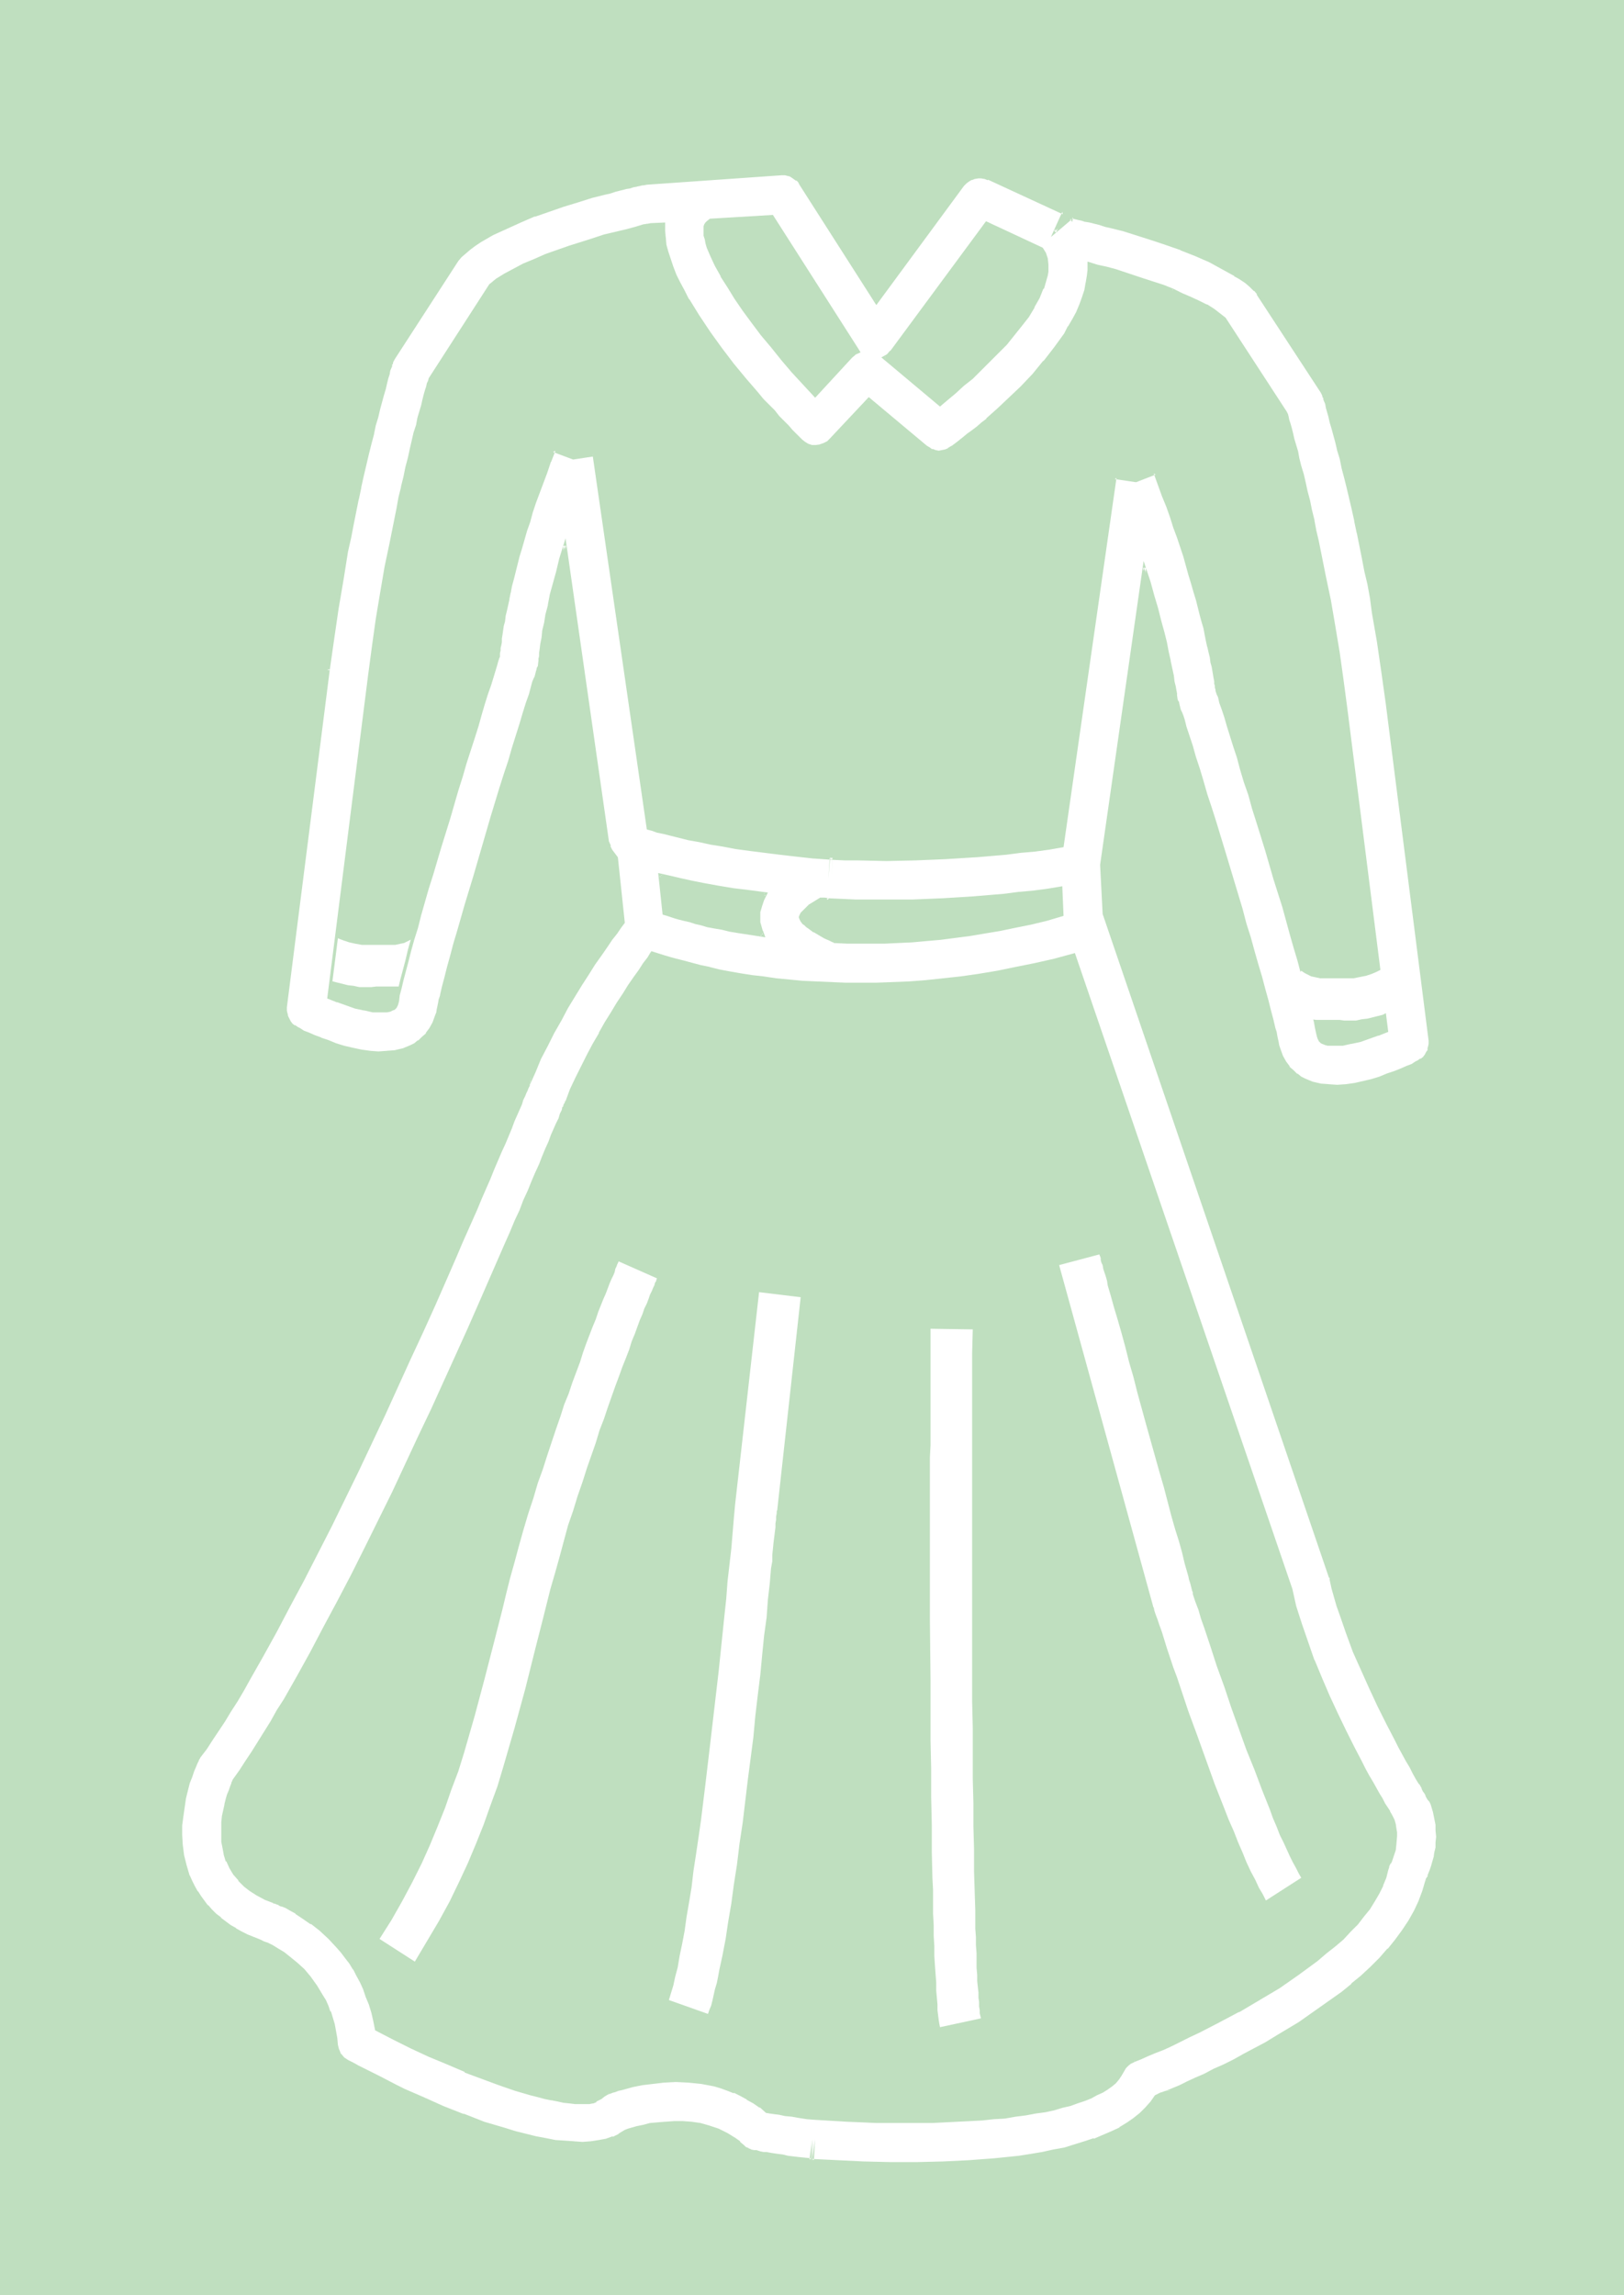 <?xml version="1.0" encoding="UTF-8" standalone="no"?>
<svg
   version="1.0"
   width="110.15mm"
   height="155.668mm"
   id="svg20"
   sodipodi:docname="Dress 38.wmf"
   xmlns:inkscape="http://www.inkscape.org/namespaces/inkscape"
   xmlns:sodipodi="http://sodipodi.sourceforge.net/DTD/sodipodi-0.dtd"
   xmlns="http://www.w3.org/2000/svg"
   xmlns:svg="http://www.w3.org/2000/svg">
  <rect width="100%" height="100%" fill="#333333" stroke="none"/>
  <sodipodi:namedview
     id="namedview20"
     pagecolor="#ffffff"
     bordercolor="#000000"
     borderopacity="0.25"
     inkscape:showpageshadow="2"
     inkscape:pageopacity="0.0"
     inkscape:pagecheckerboard="0"
     inkscape:deskcolor="#d1d1d1"
     inkscape:document-units="mm" />
  <defs
     id="defs1">
    <pattern
       id="WMFhbasepattern"
       patternUnits="userSpaceOnUse"
       width="6"
       height="6"
       x="0"
       y="0" />
  </defs>
  <path
     style="fill:#bfdfbf;fill-opacity:1;fill-rule:evenodd;stroke:none"
     d="M 416.317,588.353 V 0 H 0 v 588.353 z"
     id="path1" />
  <path
     style="fill:#ffffff;fill-opacity:1;fill-rule:evenodd;stroke:none"
     d="m 79.029,248.527 h 0.323 l 0.323,0.323 0.485,0.323 0.646,0.323 0.808,0.323 0.808,0.485 0.808,0.485 1.131,0.323 0.97,0.485 1.293,0.323 1.293,0.323 1.293,0.323 1.455,0.162 1.455,0.323 h 1.616 1.455 l 1.293,-0.162 h 0.97 0.97 0.97 1.455 1.455 l 1.455,-0.162 1.455,-0.323 1.455,-0.485 1.616,-0.646 1.616,-0.808 1.778,-0.97 -5.495,-9.211 -0.97,0.646 -0.97,0.485 -0.646,0.323 -0.808,0.162 -1.455,0.323 h -1.939 -2.101 -1.293 -1.455 -1.778 l -1.778,-0.323 -1.455,-0.323 -1.455,-0.485 -1.293,-0.485 -0.808,-0.485 -0.323,-0.162 -0.323,-0.323 h -0.162 v 0 z"
     id="path2" />
  <path
     style="fill:#ffffff;fill-opacity:1;fill-rule:evenodd;stroke:none"
     d="m 290.743,528.241 -0.97,0.323 -0.808,0.808 -0.646,0.646 -0.646,0.97 -0.485,0.97 -0.646,0.97 -0.808,0.808 -0.97,0.808 -0.97,0.808 -1.293,0.808 -1.455,0.646 -1.455,0.808 -1.616,0.646 -1.778,0.646 -1.939,0.485 -2.101,0.646 -2.101,0.485 -2.263,0.485 -2.424,0.485 -2.424,0.485 -2.586,0.323 -2.909,0.323 -2.747,0.323 -2.909,0.323 -3.071,0.162 -3.232,0.162 -3.232,0.162 -3.232,0.162 h -3.555 -3.555 -3.555 l -3.717,-0.162 h -3.717 l -3.879,-0.162 -8.081,-0.485 -2.101,-0.323 -1.939,-0.323 -1.939,-0.162 -1.778,-0.323 -1.455,-0.162 -1.293,-0.162 -1.131,-0.162 -0.808,-0.323 -1.616,-1.131 -1.616,-1.131 -1.616,-0.97 -1.616,-0.97 -1.778,-0.808 -1.778,-0.646 -1.616,-0.485 -1.616,-0.485 -3.394,-0.646 -3.394,-0.485 h -3.232 -3.071 l -2.909,0.323 -2.586,0.485 -2.424,0.485 -2.101,0.485 -0.97,0.162 -0.808,0.323 -0.808,0.162 -0.646,0.323 -0.485,0.162 h -0.323 l -0.323,0.162 h -0.162 l -0.97,0.646 -0.808,0.646 -0.485,0.323 -0.646,0.323 -0.808,0.323 -0.97,0.162 -1.131,0.162 h -1.131 -1.293 l -1.293,-0.162 -1.455,-0.323 -1.616,-0.162 -1.616,-0.323 -1.778,-0.485 -1.778,-0.323 -1.778,-0.485 -4.04,-1.293 -4.04,-1.454 -4.364,-1.454 -4.364,-1.778 -4.525,-1.939 -4.687,-1.939 -4.525,-2.262 -4.525,-2.101 -4.525,-2.424 -0.485,-2.262 -0.485,-2.101 -0.485,-2.101 -0.808,-1.939 -0.808,-1.939 -0.808,-1.778 -0.808,-1.778 -0.97,-1.616 -0.97,-1.454 -1.131,-1.454 -0.97,-1.454 -1.131,-1.293 -2.263,-2.262 -2.263,-1.939 -2.101,-1.939 -2.101,-1.454 -1.939,-1.131 -1.778,-0.97 -0.808,-0.485 -0.808,-0.323 -0.646,-0.323 -0.485,-0.162 -0.485,-0.162 -0.323,-0.162 -0.323,-0.162 h -0.162 l -2.101,-0.97 -1.939,-0.97 -1.778,-1.131 -1.616,-1.131 -1.293,-1.454 -1.293,-1.454 -0.97,-1.616 -0.808,-1.778 -0.646,-1.616 -0.323,-1.616 -0.162,-1.778 -0.162,-1.616 v -1.616 l 0.162,-1.616 0.162,-1.616 0.323,-1.454 0.162,-1.454 0.485,-1.293 0.323,-1.293 0.323,-0.97 0.323,-1.131 0.323,-0.808 0.323,-0.646 0.162,-0.323 1.616,-2.262 1.455,-2.262 1.616,-2.424 1.616,-2.424 1.616,-2.747 1.616,-2.585 1.616,-2.747 1.778,-2.909 3.394,-5.979 3.394,-6.14 3.556,-6.464 3.394,-6.625 3.556,-6.787 3.556,-6.948 6.949,-14.22 6.788,-14.22 3.232,-7.11 3.232,-7.11 3.071,-6.787 3.071,-6.787 2.909,-6.625 2.747,-6.302 2.747,-5.979 1.293,-2.909 1.131,-2.909 1.293,-2.747 1.131,-2.585 1.131,-2.747 0.97,-2.424 0.97,-2.424 0.97,-2.262 0.97,-2.101 0.97,-2.101 0.808,-1.939 0.646,-1.778 0.808,-1.616 0.646,-1.616 0.485,-1.454 0.646,-1.293 0.485,-1.131 0.323,-0.97 0.323,-0.808 0.323,-0.646 0.162,-0.485 0.162,-0.323 1.293,-3.07 1.293,-2.909 2.909,-5.979 1.455,-2.747 1.616,-2.747 1.455,-2.747 1.616,-2.585 1.455,-2.424 1.616,-2.262 1.293,-2.262 1.455,-1.939 1.293,-1.939 1.131,-1.616 1.131,-1.616 0.808,-1.293 1.293,0.485 1.455,0.485 1.616,0.323 1.778,0.646 1.939,0.485 1.939,0.485 2.263,0.646 2.424,0.485 2.424,0.485 2.747,0.485 2.747,0.485 2.909,0.485 3.071,0.485 3.232,0.323 3.232,0.485 3.555,0.162 3.555,0.323 3.717,0.162 3.717,0.162 h 3.879 4.04 l 4.202,-0.162 4.202,-0.323 4.364,-0.323 4.364,-0.323 4.525,-0.485 4.687,-0.808 4.687,-0.646 4.687,-0.97 4.848,-1.131 5.01,-1.131 5.01,-1.293 55.757,162.561 0.97,4.525 1.293,4.525 1.616,4.525 1.778,4.686 1.939,4.686 1.939,4.686 2.101,4.363 2.101,4.363 2.101,4.201 1.939,3.717 0.97,1.939 0.97,1.778 0.97,1.616 0.808,1.454 0.808,1.454 0.808,1.454 0.646,1.131 0.646,1.131 0.646,0.97 0.323,0.808 0.485,0.808 0.323,0.485 0.323,1.131 0.162,0.97 0.162,0.97 v 0.97 l -0.162,1.939 -0.323,1.616 -0.323,1.293 -0.162,0.646 -0.162,0.323 -0.323,0.485 -0.162,0.323 v 0.162 0.162 l -0.485,0.808 -0.323,0.808 -0.485,1.939 -0.646,2.101 -0.97,1.939 -1.131,1.939 -1.293,1.939 -1.455,1.939 -1.616,1.939 -1.778,1.939 -1.939,1.939 -2.101,1.778 -2.101,1.939 -2.263,1.778 -2.424,1.778 -2.424,1.778 -5.01,3.232 -5.172,3.232 -5.172,3.07 -5.172,2.747 -5.01,2.585 -2.424,1.131 -2.263,1.131 -2.263,0.97 -2.263,1.131 -1.939,0.808 -1.939,0.808 -1.778,0.808 z m 74.989,-46.053 0.323,-0.485 0.323,-0.646 0.162,-0.808 0.485,-0.808 0.162,-0.97 0.485,-1.131 0.162,-1.131 0.323,-1.293 0.162,-1.293 0.162,-1.293 v -1.454 -1.616 l -0.162,-1.454 -0.162,-1.616 -0.323,-1.778 -0.646,-1.616 -0.162,-0.485 -0.323,-0.646 -0.323,-0.323 -0.162,-0.485 -0.485,-0.808 -0.485,-0.808 -0.485,-0.97 -0.646,-1.131 -0.808,-1.293 -0.808,-1.293 -0.808,-1.616 -0.97,-1.616 -0.97,-1.778 -0.97,-1.778 -0.97,-1.939 -2.101,-4.201 -2.263,-4.363 -2.101,-4.525 -2.101,-4.686 -1.939,-4.686 -1.939,-4.848 -1.616,-4.686 -0.808,-2.262 -0.646,-2.262 -0.485,-2.262 -0.485,-2.101 v -0.323 l -0.162,-0.323 -58.181,-169.994 -0.646,-12.604 10.99,-76.109 1.131,3.717 1.131,3.555 0.808,3.232 0.808,3.07 0.808,3.07 0.646,2.585 0.646,2.424 0.485,2.262 0.323,2.101 0.485,1.616 0.162,1.616 0.162,1.293 0.162,0.97 0.162,0.646 0.162,0.485 v 0.162 l 0.162,0.97 v 0.162 0.162 l 0.162,0.323 0.162,0.323 0.162,0.485 0.162,0.485 0.162,0.646 0.162,0.808 0.323,0.808 0.323,0.808 0.646,2.101 0.646,2.262 0.808,2.585 0.97,2.747 0.808,3.07 0.97,3.232 1.131,3.232 0.97,3.555 1.131,3.555 2.263,7.433 4.525,15.028 1.131,3.717 0.97,3.555 1.131,3.555 0.97,3.393 0.808,3.232 0.97,3.07 0.808,2.909 0.646,2.585 0.485,2.424 0.646,2.101 0.162,0.97 0.323,0.808 0.162,0.808 v 0.808 l 0.323,0.97 0.323,0.97 0.485,1.778 0.97,1.454 0.97,1.293 0.97,1.131 0.97,0.97 1.131,0.646 0.97,0.485 2.101,0.808 1.939,0.485 2.101,0.323 h 2.263 l 2.263,-0.162 2.263,-0.323 2.101,-0.485 2.263,-0.485 2.101,-0.646 1.939,-0.646 1.939,-0.646 1.616,-0.808 1.455,-0.646 1.293,-0.485 0.97,-0.485 0.323,-0.323 0.485,-0.162 0.646,-0.323 0.646,-0.646 0.485,-0.485 0.485,-0.808 0.323,-0.646 0.162,-0.808 v -0.808 -0.808 l -10.828,-86.613 -1.131,-7.918 -1.131,-7.756 -1.293,-7.595 -0.646,-3.555 -0.646,-3.555 -0.646,-3.555 -0.646,-3.232 -0.646,-3.393 -0.646,-3.07 -0.808,-3.07 -0.646,-2.909 -0.646,-2.909 -0.646,-2.747 -0.485,-2.585 -0.646,-2.424 -0.646,-2.424 -0.485,-2.101 -0.485,-2.101 -0.646,-1.778 -0.485,-1.778 -0.323,-1.616 -0.485,-1.454 -0.323,-1.131 -0.162,-1.131 -0.323,-0.808 -0.162,-0.808 -0.162,-0.485 -0.162,-0.323 v -0.162 l -0.323,-0.646 -0.323,-0.646 -16.323,-25.208 -0.808,-0.97 -1.131,-1.131 -1.293,-0.97 -1.293,-0.97 -1.455,-0.808 -3.232,-1.939 -3.232,-1.616 -3.717,-1.616 -3.717,-1.454 -3.717,-1.454 -3.717,-1.293 -3.717,-1.131 -3.394,-0.97 -3.232,-0.97 -1.455,-0.323 -1.455,-0.323 -1.455,-0.323 -1.131,-0.323 -1.131,-0.323 -0.97,-0.162 -0.808,-0.323 h -0.808 l -0.646,-0.162 -0.323,-0.162 -0.162,0.485 -0.162,-0.162 -4.04,3.393 2.263,-4.848 -19.232,-8.726 -0.97,-0.162 -0.808,-0.323 h -0.97 l -0.97,0.323 -0.808,0.162 -0.808,0.485 -0.646,0.485 -0.646,0.808 -22.141,30.056 -19.394,-30.541 -0.323,-0.485 -0.485,-0.646 -1.131,-0.808 -0.646,-0.162 -0.808,-0.162 -0.646,-0.162 h -0.808 l -34.585,2.262 -0.808,0.162 -0.485,0.162 -0.485,0.162 h -0.808 l -0.808,0.323 -0.97,0.162 -1.131,0.323 -1.293,0.162 -1.293,0.485 -1.455,0.323 -1.455,0.323 -3.232,0.97 -3.555,0.97 -3.555,1.131 -3.879,1.293 -3.555,1.293 -3.717,1.616 -3.717,1.616 -3.394,1.616 -3.071,1.778 -1.455,0.97 -1.293,0.97 -1.293,0.97 -1.131,1.131 -0.808,0.97 -16.323,25.208 -0.323,0.646 -0.323,0.646 v 0.162 l -0.162,0.323 -0.162,0.485 -0.162,0.646 -0.162,0.97 -0.323,1.131 -0.323,1.131 -0.485,1.454 -0.323,1.616 -0.485,1.778 -0.646,1.778 -0.485,2.101 -0.485,2.262 -0.646,2.262 -0.485,2.424 -0.646,2.585 -0.646,2.747 -0.646,2.909 -0.646,2.909 -0.808,3.07 -0.485,3.232 -0.808,3.232 -0.646,3.393 -0.646,3.393 -1.293,7.272 -1.293,7.433 -1.131,7.756 -1.131,8.08 v -0.162 l -10.828,86.613 v 0.808 0.808 l 0.162,0.808 0.485,0.646 0.323,0.808 0.485,0.485 0.646,0.646 0.646,0.323 0.485,0.162 0.323,0.323 0.97,0.485 1.293,0.485 1.455,0.646 1.616,0.808 1.939,0.646 1.939,0.646 2.101,0.646 2.263,0.485 2.101,0.485 2.263,0.323 2.263,0.162 h 2.263 l 2.101,-0.323 2.101,-0.485 1.939,-0.808 0.97,-0.485 1.131,-0.646 0.97,-0.97 0.97,-1.131 0.97,-1.293 0.808,-1.454 0.808,-1.778 0.162,-0.97 0.323,-0.97 v -0.646 l 0.323,-0.808 0.162,-0.97 0.162,-0.97 0.485,-2.101 0.646,-2.424 0.646,-2.585 0.808,-2.909 0.97,-3.07 0.808,-3.232 0.97,-3.393 0.97,-3.555 1.131,-3.555 1.131,-3.717 4.525,-15.028 2.263,-7.433 1.131,-3.555 0.97,-3.555 1.131,-3.232 0.97,-3.232 0.808,-2.909 0.97,-2.909 0.808,-2.424 0.646,-2.424 0.646,-1.939 0.323,-0.97 0.323,-0.808 0.162,-0.646 0.162,-0.808 0.162,-0.485 0.162,-0.485 0.162,-0.323 v -0.323 l 0.162,-0.162 v -0.162 l 0.323,-1.293 v -0.162 -0.485 -0.485 l 0.162,-0.97 0.162,-1.131 0.162,-1.293 0.162,-1.454 0.323,-1.778 0.323,-1.939 0.485,-2.262 0.485,-2.424 0.646,-2.585 0.646,-2.909 0.808,-3.07 0.808,-3.232 1.131,-3.393 10.99,75.948 0.323,1.131 0.485,1.131 1.293,1.778 1.778,16.482 -0.323,0.485 -0.485,0.646 -1.131,1.454 -1.131,1.778 -1.293,1.778 -1.616,2.262 -1.455,2.262 -1.616,2.585 -1.778,2.747 -1.778,2.747 -1.778,3.07 -1.778,3.07 -1.778,3.232 -1.616,3.393 -1.778,3.393 -1.616,3.555 -1.455,3.555 v 0.162 l -0.162,0.323 -0.162,0.485 -0.323,0.646 -0.323,0.808 -0.485,0.97 -0.485,1.131 -0.485,1.454 -0.646,1.454 -0.646,1.454 -0.646,1.778 -0.808,1.778 -0.808,2.101 -0.97,2.101 -0.97,2.101 -0.97,2.424 -0.97,2.424 -1.131,2.585 -1.131,2.585 -1.293,2.747 -1.131,2.909 -1.293,2.909 -1.293,2.909 -1.293,3.07 -2.909,6.302 -2.909,6.625 -2.909,6.787 -3.232,6.948 -3.232,6.948 -3.232,7.11 -6.949,14.543 -6.949,14.22 -3.394,6.948 -3.556,6.948 -3.556,6.625 -3.394,6.464 -3.394,6.14 -3.394,5.979 -1.616,2.747 -1.616,2.909 -1.778,2.585 -1.616,2.585 -1.616,2.424 -1.455,2.424 -1.616,2.101 -1.455,2.101 -0.162,0.485 -0.162,0.323 -0.162,0.162 v 0.162 l -0.162,0.323 -0.162,0.162 -0.323,0.97 -0.485,1.293 -0.485,1.293 -0.646,1.778 -0.485,1.778 -0.485,2.101 -0.485,2.101 -0.323,2.424 -0.162,2.424 -0.162,2.424 0.162,2.747 0.485,2.585 0.646,2.585 0.808,2.585 0.646,1.454 0.646,1.293 0.646,1.454 0.97,1.131 1.778,2.424 0.97,1.131 1.131,1.131 1.293,0.97 1.131,0.97 1.293,0.97 1.455,0.808 1.455,0.808 1.616,0.808 1.616,0.646 1.616,0.646 0.162,0.162 h 0.162 l 0.323,0.162 0.323,0.162 0.97,0.323 1.131,0.646 1.455,0.808 1.616,0.97 1.616,1.293 1.616,1.454 1.778,1.616 1.616,1.939 1.616,2.101 1.455,2.424 0.808,1.293 0.485,1.454 0.646,1.454 0.485,1.616 0.485,1.616 0.323,1.616 0.323,1.778 0.323,1.939 0.162,0.485 0.162,0.646 0.485,1.293 0.97,0.808 0.323,0.485 0.646,0.323 1.293,0.646 1.455,0.808 1.778,0.97 1.778,0.808 1.939,0.97 1.939,1.131 2.101,0.97 2.263,1.131 4.848,2.101 5.01,2.262 5.333,2.101 5.333,1.939 5.333,1.778 2.586,0.646 2.747,0.808 2.586,0.646 2.424,0.485 2.586,0.323 2.424,0.323 2.263,0.162 h 2.263 2.101 l 2.101,-0.323 1.939,-0.485 1.778,-0.485 1.616,-0.808 1.455,-0.97 0.808,-0.162 0.97,-0.485 1.293,-0.323 1.616,-0.323 1.616,-0.323 1.939,-0.162 2.101,-0.323 2.101,-0.162 2.101,0.162 2.263,0.162 2.424,0.323 2.263,0.646 2.263,0.808 2.263,0.97 2.101,1.454 0.97,0.808 0.97,0.808 0.646,0.485 0.646,0.323 0.808,0.323 0.646,0.162 h 0.162 l 0.162,0.162 h 0.485 l 0.323,0.162 h 0.646 l 0.646,0.162 0.808,0.162 0.97,0.162 0.97,0.162 1.131,0.162 1.131,0.162 1.293,0.162 2.909,0.323 3.071,0.485 0.646,-5.333 -0.323,5.333 6.626,0.485 6.626,0.162 6.788,0.162 6.949,0.162 6.626,-0.323 6.626,-0.162 6.465,-0.485 6.303,-0.808 3.071,-0.323 2.909,-0.646 2.909,-0.485 2.747,-0.646 2.747,-0.646 2.586,-0.808 2.424,-0.808 2.263,-0.97 2.263,-0.97 2.101,-0.97 1.939,-1.131 1.778,-1.293 1.616,-1.293 1.455,-1.454 1.293,-1.454 1.131,-1.616 1.131,-0.485 1.455,-0.646 1.616,-0.646 1.939,-0.808 1.939,-0.97 2.101,-0.808 2.263,-1.131 2.424,-1.131 2.586,-1.293 2.586,-1.293 2.586,-1.454 2.747,-1.454 2.747,-1.454 2.909,-1.616 5.656,-3.555 5.656,-3.717 2.747,-2.101 2.586,-1.939 2.586,-2.101 2.586,-2.262 2.263,-2.101 2.424,-2.262 2.101,-2.424 1.939,-2.424 1.778,-2.424 1.616,-2.424 1.455,-2.424 1.131,-2.585 0.97,-2.585 z M 170.179,234.146 l -0.97,-9.857 2.424,0.646 2.747,0.485 2.909,0.646 3.232,0.646 3.555,0.646 3.717,0.646 4.04,0.646 4.364,0.485 -0.646,1.454 -0.646,1.454 -0.323,1.616 -0.162,1.616 0.162,1.293 0.162,1.131 0.323,0.97 0.485,1.131 -2.263,-0.323 -2.263,-0.323 -2.101,-0.485 -1.939,-0.323 -1.939,-0.323 -1.778,-0.323 -1.778,-0.485 -1.616,-0.323 -1.616,-0.485 -1.455,-0.323 -1.293,-0.323 -1.293,-0.485 -1.131,-0.323 -0.97,-0.323 -0.97,-0.162 z m 35.07,0.97 v -0.323 l 0.323,-0.646 0.485,-0.485 0.646,-0.646 0.808,-0.646 0.808,-0.646 1.939,-1.131 h 1.131 l 1.131,0.162 v -0.162 l 3.232,0.162 3.555,0.162 3.555,0.162 h 3.717 l 7.434,-0.162 7.757,-0.162 7.919,-0.646 7.596,-0.646 3.879,-0.323 3.717,-0.485 3.555,-0.323 3.555,-0.646 0.323,6.787 -4.04,1.131 -4.04,0.97 -4.04,0.97 -3.879,0.808 -4.04,0.646 -3.717,0.485 -3.879,0.646 -3.717,0.485 -3.555,0.323 -3.555,0.162 -3.555,0.323 -3.394,0.162 h -3.394 -6.465 l -3.071,-0.162 -1.293,-0.646 -1.131,-0.485 -1.131,-0.646 -0.808,-0.485 -0.808,-0.485 -0.808,-0.485 -0.485,-0.485 -0.646,-0.323 -0.323,-0.485 -0.485,-0.323 -0.485,-0.646 -0.323,-0.485 z m 47.676,-177.75 14.06,6.302 0.808,1.293 0.485,1.454 0.162,1.454 -0.162,1.616 -0.162,1.131 -0.162,1.131 -0.808,2.101 -0.97,2.424 -1.293,2.262 -1.455,2.424 -1.778,2.424 -1.939,2.262 -1.939,2.424 -2.101,2.262 -2.263,2.262 -2.263,2.101 -2.101,2.101 -2.101,1.939 -2.101,1.778 -2.101,1.616 -1.778,1.454 -14.384,-11.796 1.131,-0.646 0.808,-0.97 z m -33.131,32.48 0.162,0.323 -0.97,0.485 -0.808,0.808 -9.212,9.857 -5.656,-6.14 -2.747,-3.232 -2.586,-3.232 -2.586,-3.07 -2.424,-3.232 -2.263,-3.07 -2.101,-2.909 -1.778,-2.909 -1.778,-2.909 -1.293,-2.585 -0.646,-1.293 -0.646,-1.131 -0.485,-1.131 -0.323,-1.131 -0.485,-0.97 -0.162,-0.97 -0.162,-0.97 -0.162,-0.808 v -0.808 l 0.162,-0.808 v -0.323 l 0.323,-0.323 0.323,-0.485 0.646,-0.323 15.838,-1.131 z m -67.555,26.663 -5.333,0.808 -5.01,-1.939 -0.97,2.909 -1.131,2.747 -0.97,2.585 -0.97,2.747 -0.808,2.424 -0.808,2.585 -0.808,2.262 -0.646,2.424 -0.808,2.262 -0.646,2.101 -0.485,2.101 -0.485,2.101 -0.646,1.939 -0.485,1.778 -0.323,1.778 -0.485,1.778 -0.323,1.616 -0.323,1.616 -0.323,1.293 -0.162,1.454 -0.323,1.293 -0.162,1.293 -0.162,1.131 -0.162,0.97 -0.162,1.131 -0.162,0.808 -0.162,0.808 v 0.808 l -0.162,0.646 v 0.485 0.485 0.485 l -0.162,0.323 -0.162,0.485 -0.162,0.646 -0.162,0.646 -0.485,1.454 -0.646,1.778 -0.646,2.101 -0.646,2.262 -0.808,2.424 -0.808,2.747 -0.97,2.909 -0.97,3.07 -0.97,3.232 -0.97,3.393 -1.131,3.393 -0.97,3.555 -2.263,7.11 -2.101,7.272 -2.263,7.272 -0.97,3.393 -0.97,3.393 -0.97,3.393 -0.97,3.232 -0.808,3.07 -0.808,2.909 -0.808,2.747 -0.646,2.424 -0.485,2.424 -0.646,1.939 -0.323,1.778 -0.323,1.616 -0.162,0.485 -0.162,0.485 -0.162,0.485 -0.485,0.485 -0.323,0.162 -0.646,0.162 -0.646,0.162 -0.808,0.162 h -0.97 l -1.939,-0.162 -2.101,-0.323 -2.263,-0.646 -2.263,-0.646 -2.424,-0.808 -2.101,-0.97 10.343,-82.573 0.97,-7.272 1.131,-7.11 0.97,-6.787 1.293,-6.464 1.131,-6.302 1.293,-5.979 0.485,-2.747 0.646,-2.909 0.485,-2.585 0.646,-2.585 0.646,-2.424 0.485,-2.424 0.485,-2.262 0.646,-2.262 0.485,-1.939 0.485,-1.939 0.485,-1.778 0.485,-1.778 0.323,-1.454 0.323,-1.454 0.485,-1.293 0.323,-1.131 0.323,-0.97 0.162,-0.808 0.162,-0.808 0.162,-0.485 15.515,-23.915 0.808,-0.808 0.808,-0.646 2.101,-1.293 2.424,-1.293 2.424,-1.293 2.747,-1.131 2.909,-1.293 5.98,-2.101 6.141,-1.939 2.909,-0.808 2.747,-0.808 2.747,-0.646 2.263,-0.646 2.263,-0.485 0.97,-0.323 0.808,-0.162 3.394,-0.162 -0.162,1.778 0.162,1.778 0.323,1.778 0.485,1.939 0.485,1.939 0.808,1.939 0.808,2.101 0.97,1.939 1.131,2.101 1.131,2.262 2.586,4.201 2.747,4.201 3.071,4.04 3.071,4.04 3.232,3.878 3.071,3.555 1.455,1.616 1.455,1.616 1.293,1.454 1.293,1.454 1.131,1.293 1.131,1.131 0.97,1.131 0.97,0.97 0.808,0.808 0.646,0.646 0.808,0.646 0.97,0.485 1.131,0.323 h 0.97 1.131 l 0.97,-0.323 0.97,-0.646 0.808,-0.646 9.697,-10.342 14.707,12.119 0.808,0.485 0.646,0.485 0.97,0.162 0.808,0.162 h 0.808 l 0.97,-0.162 0.808,-0.485 0.646,-0.323 0.485,-0.323 0.485,-0.485 0.646,-0.485 0.808,-0.646 0.97,-0.646 0.97,-0.808 1.131,-0.808 1.131,-0.97 1.293,-1.131 1.293,-1.131 1.455,-1.131 1.293,-1.293 3.071,-2.747 3.071,-2.909 2.909,-3.232 2.909,-3.393 2.747,-3.555 2.586,-3.555 1.131,-1.778 0.97,-1.939 0.97,-1.778 0.808,-1.939 0.646,-1.939 0.646,-1.778 0.485,-1.939 0.323,-1.778 v -1.616 -1.454 l 2.263,0.485 2.263,0.646 2.263,0.646 2.424,0.646 4.848,1.616 5.01,1.778 2.424,0.97 2.263,0.97 2.263,0.97 2.101,0.97 1.939,0.97 1.778,1.131 1.616,1.131 1.455,1.131 15.515,23.915 0.162,0.485 0.162,0.808 0.323,0.808 0.162,0.97 0.323,1.131 0.485,1.293 0.323,1.454 0.323,1.454 0.485,1.778 0.485,1.778 0.485,1.939 0.485,1.939 0.485,2.262 0.646,2.262 0.485,2.424 0.646,2.424 0.485,2.585 0.646,2.585 0.646,2.909 0.485,2.747 1.293,5.979 1.131,6.302 1.131,6.464 1.131,6.787 1.131,7.11 0.97,7.272 10.343,82.573 -2.101,0.97 -2.424,0.808 -2.263,0.646 -2.263,0.646 -2.101,0.323 -2.101,0.162 h -0.808 l -0.808,-0.162 -0.808,-0.162 -0.646,-0.162 -0.162,-0.162 -0.485,-0.485 -0.323,-0.485 -0.162,-0.485 -0.162,-0.485 -0.162,-1.616 -0.485,-1.778 -0.485,-2.101 -0.646,-2.262 -0.646,-2.585 -0.646,-2.747 -0.808,-2.909 -0.97,-3.07 -0.808,-3.232 -0.97,-3.393 -0.97,-3.393 -1.131,-3.555 -2.101,-7.272 -2.263,-7.272 -2.101,-7.272 -1.131,-3.555 -1.131,-3.393 -0.97,-3.393 -0.97,-3.232 -0.97,-3.07 -0.97,-2.909 -0.808,-2.585 -0.808,-2.585 -0.646,-2.262 -0.646,-1.939 -0.485,-1.778 -0.485,-1.454 -0.162,-0.646 -0.162,-0.485 -0.162,-0.485 -0.162,-0.323 v -0.323 l -0.162,-0.485 v -0.646 l -0.162,-0.646 -0.162,-0.808 -0.162,-0.808 -0.162,-0.97 -0.162,-0.97 -0.162,-1.293 -0.323,-1.131 -0.162,-1.293 -0.323,-1.454 -0.323,-1.454 -0.323,-1.616 -0.485,-1.616 -0.323,-1.778 -0.485,-1.778 -0.646,-1.939 -0.485,-1.939 -0.485,-2.101 -0.646,-2.101 -0.646,-2.262 -1.455,-4.525 -0.808,-2.585 -0.808,-2.424 -0.808,-2.585 -0.97,-2.585 -0.97,-2.747 -0.97,-2.747 -2.263,-5.817 -4.848,2.101 -5.333,-0.808 -13.576,94.369 -3.556,0.485 -3.555,0.485 -3.555,0.485 -3.717,0.323 -7.757,0.808 -7.757,0.485 -7.757,0.323 -7.434,0.162 -3.717,-0.162 h -3.556 l -3.394,-0.162 -3.394,-0.162 -0.323,5.333 0.323,-5.333 -4.525,-0.323 -4.364,-0.323 -4.202,-0.485 -4.04,-0.485 -3.717,-0.485 -3.717,-0.485 -3.232,-0.646 -3.232,-0.646 -2.909,-0.485 -2.586,-0.485 -2.424,-0.646 -2.101,-0.485 -1.939,-0.485 -1.616,-0.485 -1.455,-0.323 -0.97,-0.323 z"
     id="path3" />
  <path
     style="fill:#bfdfbf;fill-opacity:1;fill-rule:evenodd;stroke:none"
     d="m 290.581,527.757 v 0 l -1.131,0.485 -0.808,0.808 -0.808,0.808 -0.97,1.939 v -0.162 l -0.646,0.97 v 0 l -0.808,0.808 -0.808,0.808 v 0 l -1.131,0.808 -1.293,0.646 h 0.162 l -1.455,0.808 -1.455,0.646 -1.616,0.808 v -0.162 l -1.778,0.646 -1.939,0.646 -1.939,0.485 -2.263,0.646 -2.263,0.485 h 0.162 l -2.424,0.323 -2.586,0.485 -2.586,0.323 -2.747,0.485 -2.747,0.162 -3.071,0.323 h 0.162 l -6.303,0.323 -3.232,0.162 -3.232,0.162 h -3.555 -3.555 -7.273 l -3.717,-0.162 -3.879,-0.162 -8.081,-0.485 h 0.162 l -2.263,-0.162 -1.939,-0.323 -1.939,-0.323 -1.616,-0.162 -1.616,-0.323 -1.131,-0.162 -1.293,-0.162 -0.808,-0.162 0.162,0.162 -1.616,-1.293 v -0.162 l -1.616,-0.97 -1.616,-0.97 v 0 l -1.616,-0.97 -1.778,-0.808 v 0 l -1.778,-0.646 -1.616,-0.646 -1.778,-0.485 v 0 l -3.394,-0.646 -3.394,-0.323 v 0 l -3.232,-0.162 -3.071,0.162 v 0 l -2.909,0.323 -2.747,0.323 -2.424,0.485 v 0 l -3.071,0.808 -0.808,0.162 -0.646,0.323 -0.646,0.162 -0.97,0.323 v 0 l -0.323,0.162 h 0.162 -0.323 l -0.97,0.646 v 0 l -0.808,0.485 -0.646,0.485 h 0.162 l -0.646,0.323 v 0 l -0.808,0.323 h 0.162 l -0.97,0.162 h -1.131 v 0 h -1.131 -1.293 0.162 l -1.455,-0.162 -1.455,-0.162 -1.455,-0.323 -1.778,-0.323 h 0.162 l -1.778,-0.323 -1.778,-0.485 -1.778,-0.485 -4.04,-1.131 -4.04,-1.454 -4.364,-1.616 v 0 l -4.364,-1.778 v 0.162 l -4.525,-1.939 -4.687,-1.939 -4.525,-2.262 -4.525,-2.101 -4.525,-2.424 0.323,0.323 -0.485,-2.262 v 0 l -0.485,-2.262 -0.646,-2.101 -0.808,-1.939 v 0 l -0.646,-1.939 h -0.162 l -0.808,-1.778 -0.808,-1.778 -0.97,-1.616 v 0 l -0.97,-1.616 -1.131,-1.454 -0.97,-1.293 v -0.162 l -1.131,-1.131 -2.263,-2.424 -2.263,-1.939 v 0 l -2.263,-1.778 v -0.162 l -2.101,-1.454 -1.939,-1.131 v 0 l -1.778,-0.97 -0.808,-0.485 -0.808,-0.323 -0.646,-0.323 -0.485,-0.162 v -0.162 l -0.485,-0.162 v 0.162 l -0.323,-0.323 h -0.323 -0.162 v 0 l -2.101,-0.97 -1.939,-0.97 v 0 l -1.778,-1.131 -1.455,-1.293 v 0.162 l -1.455,-1.454 v 0.162 l -1.131,-1.616 v 0 l -0.97,-1.454 v 0 l -0.808,-1.778 v 0.162 l -0.485,-1.616 v 0 l -0.323,-1.616 -0.323,-1.778 v 0 -1.616 -1.616 0 -1.616 l 0.162,-1.454 0.323,-1.616 0.323,-1.454 v 0.162 l 0.323,-1.293 0.323,-1.293 0.485,-1.131 0.323,-0.97 0.323,-0.808 -0.162,0.162 0.323,-0.646 v -0.162 l 0.323,-0.485 -0.162,0.162 1.616,-2.262 1.455,-2.262 1.616,-2.424 1.616,-2.424 1.616,-2.585 1.616,-2.747 1.778,-2.747 1.616,-2.747 v -0.162 l 3.394,-5.979 3.394,-6.14 3.556,-6.464 3.556,-6.625 3.394,-6.787 3.556,-6.948 6.949,-14.22 6.788,-14.22 3.232,-7.11 6.303,-13.897 3.071,-6.787 2.909,-6.625 2.747,-6.302 4.04,-8.888 1.293,-2.909 1.131,-2.747 1.131,-2.585 1.131,-2.747 0.97,-2.424 1.131,-2.424 0.97,-2.262 0.808,-2.101 0.97,-2.101 0.808,-1.939 0.646,-1.778 0.808,-1.616 0.646,-1.616 0.485,-1.454 0.646,-1.293 0.485,-1.131 0.323,-0.97 h 0.162 l 0.162,-0.808 v 0 l 0.323,-0.646 0.162,-0.485 h 0.162 v -0.323 0 l 1.293,-3.07 1.293,-2.909 2.909,-5.979 1.616,-2.747 1.455,-2.747 v 0 l 1.616,-2.585 1.455,-2.585 1.616,-2.585 1.455,-2.262 1.293,-2.101 1.455,-2.101 1.293,-1.778 1.131,-1.778 1.131,-1.454 0.97,-1.293 -0.485,0.162 -0.162,-0.97 -0.97,1.616 -1.131,1.454 -1.131,1.778 -1.293,1.778 -1.455,2.101 -1.293,2.101 -1.616,2.424 -1.455,2.424 -1.616,2.585 -1.455,2.585 v 0.162 l -1.616,2.747 -1.455,2.747 -2.909,5.817 -1.455,3.07 -1.131,3.07 h -0.162 v 0.323 0 l -0.323,0.485 -0.162,0.646 h -0.162 l -0.162,0.808 v 0 l -0.485,0.97 -0.323,1.131 -0.646,1.293 -0.646,1.454 -0.646,1.454 -0.646,1.778 -0.808,1.778 -0.808,1.939 -0.808,2.101 -0.97,2.101 -0.97,2.262 -0.97,2.424 -1.131,2.424 -0.97,2.585 -1.293,2.747 -1.131,2.747 -1.293,2.909 -3.879,8.888 -2.747,6.302 -2.909,6.625 -3.071,6.787 -6.303,13.897 -3.394,7.11 -6.626,14.22 -6.949,14.058 -3.556,7.11 -3.556,6.787 -3.556,6.625 -3.394,6.464 -3.394,6.14 -3.394,5.979 v 0 l -1.778,2.747 -1.616,2.909 -1.616,2.585 -1.616,2.585 -1.616,2.585 -1.616,2.424 -1.455,2.262 -1.616,2.262 -0.323,0.485 0.162,-0.162 -0.323,0.646 v 0.162 l -0.323,0.808 -0.323,0.97 -0.485,1.131 -0.323,1.131 -0.323,1.293 v 0.162 l -0.323,1.454 -0.323,1.454 -0.162,1.616 v 1.616 0 1.616 1.616 0.162 l 0.323,1.616 0.323,1.778 v 0 l 0.485,1.616 h 0.162 l 0.808,1.778 v 0 l 0.97,1.616 v 0 l 1.293,1.454 v 0.162 l 1.293,1.293 0.162,0.162 1.455,1.131 1.778,1.131 v 0 l 2.101,1.131 2.101,0.808 0.162,0.162 h 0.162 0.162 v 0 l 0.323,0.162 v 0 l 0.485,0.162 v 0 l 0.485,0.323 0.646,0.162 0.808,0.323 0.808,0.485 1.778,0.97 h -0.162 l 1.939,1.293 2.101,1.454 v -0.162 l 2.263,1.778 v 0 l 2.263,2.101 2.101,2.262 1.131,1.293 v 0 l 0.97,1.293 1.131,1.454 0.97,1.616 v -0.162 l 0.808,1.616 0.97,1.778 0.808,1.778 v 0 l 0.646,1.939 v 0 l 0.808,1.939 0.646,2.101 0.485,2.101 v 0 l 0.485,2.424 4.687,2.424 4.525,2.262 4.525,2.101 4.687,1.939 4.525,1.939 v 0.162 l 4.364,1.616 v 0 l 4.364,1.616 4.202,1.454 3.879,1.131 1.939,0.485 1.778,0.485 1.616,0.323 h 0.162 l 1.616,0.323 1.455,0.323 1.616,0.162 1.293,0.162 v 0 h 1.293 1.131 0.162 1.131 l 0.808,-0.162 h 0.162 l 0.808,-0.323 v -0.162 l 0.646,-0.323 v 0 l 0.646,-0.323 0.808,-0.646 v 0 l 0.808,-0.485 v 0 h 0.162 v -0.162 h 0.323 v 0 l 0.808,-0.323 0.646,-0.162 0.808,-0.323 0.808,-0.162 2.909,-0.808 v 0 l 2.424,-0.485 2.747,-0.323 2.747,-0.323 v 0 l 3.071,-0.162 3.232,0.162 v 0 l 3.232,0.323 3.394,0.646 v 0 l 1.616,0.485 1.778,0.646 1.616,0.646 v -0.162 l 1.616,0.808 1.778,0.97 h -0.162 l 1.778,0.97 1.616,1.131 v -0.162 l 1.616,1.454 0.97,0.162 1.131,0.162 1.293,0.162 1.455,0.323 1.778,0.162 1.778,0.323 2.101,0.323 2.101,0.162 v 0 l 8.081,0.485 3.879,0.162 3.717,0.162 h 7.273 3.555 3.555 l 3.232,-0.162 3.232,-0.162 6.303,-0.323 v 0 l 2.909,-0.323 2.909,-0.162 2.747,-0.485 2.586,-0.323 2.586,-0.485 2.424,-0.323 v 0 l 2.263,-0.485 2.101,-0.646 2.101,-0.485 1.778,-0.646 1.939,-0.646 v 0 l 1.616,-0.646 1.455,-0.808 1.455,-0.646 v 0 l 1.293,-0.808 1.131,-0.808 v 0 l 0.97,-0.808 0.808,-0.97 v 0 l 0.646,-0.97 v 0 l 1.131,-1.939 -0.162,0.162 0.808,-0.808 0.808,-0.646 -0.162,0.162 0.97,-0.485 v 0 z"
     id="path4" />
  <path
     style="fill:#bfdfbf;fill-opacity:1;fill-rule:evenodd;stroke:none"
     d="m 167.109,244.811 2.747,0.808 1.455,0.485 1.778,0.485 1.939,0.485 4.364,1.131 2.263,0.485 h 0.162 l 2.424,0.646 2.747,0.485 2.747,0.485 2.909,0.485 3.071,0.323 3.232,0.485 3.232,0.323 3.555,0.323 v 0 l 3.555,0.162 3.717,0.162 3.717,0.162 h 3.879 4.04 l 4.202,-0.162 4.202,-0.162 v 0 l 4.364,-0.323 4.364,-0.485 4.525,-0.485 4.687,-0.646 4.687,-0.808 4.848,-0.97 4.848,-0.97 v 0 l 5.01,-1.131 5.01,-1.293 -0.485,-0.323 55.595,162.561 0.97,4.363 1.455,4.525 1.616,4.686 1.616,4.686 h 0.162 l 1.939,4.686 1.939,4.686 2.101,4.363 2.101,4.363 1.939,4.201 2.101,3.717 0.97,1.939 0.97,1.778 0.97,1.616 0.808,1.454 0.808,1.454 0.808,1.454 0.646,1.131 v 0 l 0.646,1.131 0.485,0.97 v 0 l 0.485,0.808 v 0.162 l 0.485,0.646 0.323,0.485 v 0 l 0.162,0.97 v 0 l 0.162,0.97 0.162,1.131 v -0.162 0.97 l -0.162,1.939 v -0.162 l -0.162,1.616 v 0 l -0.485,1.293 -0.162,0.646 -0.162,0.485 v -0.162 l -0.162,0.485 v -0.162 l -0.162,0.485 v 0.162 0 l -0.485,0.808 v 0.162 l -0.323,0.808 -0.485,1.939 -0.808,2.101 h 0.162 l -0.97,1.939 -1.131,1.939 v 0 l -1.293,1.939 -1.455,1.939 v 0 l -1.616,1.939 v -0.162 l -1.778,1.939 -1.939,1.939 -2.101,1.778 -2.101,1.939 v 0 l -2.263,1.778 v 0 l -2.263,1.778 -2.424,1.616 -5.01,3.393 -5.172,3.232 -5.172,3.07 v 0 l -5.172,2.747 -5.01,2.585 -2.424,1.131 -2.263,1.131 -2.263,0.97 -2.263,0.97 -1.939,0.97 -1.939,0.808 -1.778,0.646 v 0 l -1.616,0.646 0.323,0.808 1.616,-0.646 v 0 l 1.778,-0.808 1.939,-0.808 2.101,-0.808 2.101,-0.97 2.263,-1.131 2.263,-1.131 2.424,-1.131 5.01,-2.585 5.172,-2.747 h 0.162 l 5.172,-3.07 5.172,-3.07 4.848,-3.393 2.424,-1.778 2.424,-1.778 v 0 l 2.263,-1.939 v 0 l 2.263,-1.778 2.101,-1.778 1.778,-1.939 1.939,-1.939 v 0 L 349.732,491.237 v 0 l 1.455,-1.778 1.293,-2.101 v 0 l 1.131,-1.939 0.97,-1.939 v -0.162 l 0.808,-1.939 0.485,-1.939 0.323,-0.97 -0.162,0.162 0.485,-0.97 h 0.162 v -0.323 0.162 l 0.162,-0.323 v 0 l 0.162,-0.485 v 0 l 0.162,-0.485 0.162,-0.485 0.485,-1.454 v 0 l 0.162,-1.616 v 0 l 0.162,-1.939 v -0.97 0 l -0.162,-0.97 -0.162,-1.131 v 0 l -0.323,-1.131 -0.323,-0.646 -0.323,-0.646 v 0 l -0.485,-0.808 v -0.162 l -0.646,-0.97 -0.646,-0.97 v 0 l -0.646,-1.293 -0.808,-1.293 -0.808,-1.454 -0.808,-1.454 -0.97,-1.616 -0.97,-1.778 -0.97,-1.939 -1.939,-3.717 -2.101,-4.201 -2.101,-4.363 -2.101,-4.525 -1.939,-4.525 -1.939,-4.686 v 0.162 l -1.616,-4.686 -1.616,-4.686 -1.455,-4.525 -0.97,-4.363 -55.757,-163.045 -5.333,1.454 -5.01,1.131 v 0 l -4.848,0.97 -4.687,0.97 -4.848,0.808 -4.525,0.646 -4.525,0.485 -4.525,0.485 -4.202,0.323 v 0 l -4.202,0.162 -4.202,0.162 h -4.04 -3.879 l -3.717,-0.162 -3.717,-0.162 -3.555,-0.162 v 0 l -3.394,-0.323 -3.394,-0.323 -3.232,-0.485 -2.909,-0.323 -3.071,-0.485 -2.747,-0.485 -2.586,-0.485 -2.586,-0.646 h 0.162 l -2.424,-0.485 -4.202,-1.131 -1.939,-0.485 -1.778,-0.485 -1.616,-0.485 -3.071,-0.97 z"
     id="path5" />
  <path
     style="fill:#bfdfbf;fill-opacity:1;fill-rule:evenodd;stroke:none"
     d="m 366.217,482.349 h -0.162 l 0.323,-0.485 0.323,-0.646 v 0 l 0.323,-0.808 v 0 l 0.323,-0.808 v -0.162 l 0.323,-0.808 0.323,-1.131 0.323,-1.131 v -0.162 l 0.162,-1.131 0.323,-1.293 v -1.454 0 l 0.162,-1.454 -0.162,-1.616 v 0 -1.616 l -0.323,-1.616 -0.323,-1.616 v -0.162 l -0.485,-1.616 v 0 l -0.323,-0.485 -0.323,-0.646 v 0 -0.162 l -0.162,-0.323 -0.323,-0.485 -0.485,-0.646 v 0 l -0.485,-0.808 v 0 l -0.485,-0.97 v 0 l -0.646,-1.131 v 0 l -0.808,-1.293 -0.808,-1.454 v 0.162 l -0.808,-1.616 -0.97,-1.616 -0.97,-1.778 -0.97,-1.778 -0.97,-1.939 -2.101,-4.201 -2.263,-4.363 -2.101,-4.525 -2.101,-4.686 -1.939,-4.848 v 0 l -1.778,-4.686 v 0 l -1.616,-4.686 -0.808,-2.262 -0.646,-2.262 -0.646,-2.101 v 0 l -0.485,-2.101 v -0.485 l -0.162,-0.323 v 0 L 283.47,234.146 v 0.162 l -0.646,-12.604 v 0 l 10.99,-76.109 h -0.808 l 1.131,3.717 0.97,3.555 0.97,3.393 0.808,3.07 0.808,2.909 0.646,2.747 0.485,2.424 0.485,2.262 v -0.162 l 0.808,3.878 0.162,1.454 0.323,1.293 0.162,0.97 0.162,0.646 v 0.485 0 0.162 l 0.162,1.131 v -0.162 0.162 l 0.162,0.162 v 0.162 l 0.162,0.323 v -0.162 l 0.162,0.97 0.162,0.485 0.162,0.646 0.323,0.808 0.323,0.808 0.162,0.808 0.646,2.101 0.808,2.262 0.808,2.585 0.808,2.747 0.97,3.07 0.97,3.07 0.97,3.393 1.131,3.555 1.131,3.555 2.263,7.272 4.525,15.19 0.97,3.717 1.131,3.555 0.97,3.555 0.97,3.232 0.97,3.393 0.808,3.07 0.808,2.747 0.646,2.747 0.646,2.424 0.485,1.939 0.323,1.131 0.162,0.808 v 0 l 0.162,0.808 0.162,0.646 v 0 l 0.162,1.131 0.323,0.97 0.646,1.778 0.97,1.616 0.808,1.293 h 0.162 l 0.97,1.131 1.131,0.808 v 0.162 l 0.97,0.646 h 0.162 l 0.97,0.646 h 0.162 l 1.939,0.808 1.939,0.485 h 0.162 l 2.101,0.162 v 0 l 2.263,0.162 v 0 l 2.263,-0.162 2.263,-0.323 2.263,-0.485 v 0 l 2.263,-0.485 2.101,-0.646 1.939,-0.808 1.778,-0.646 h 0.162 l 1.616,-0.808 1.455,-0.485 1.293,-0.646 0.97,-0.485 0.323,-0.162 0.485,-0.162 v 0 l 0.646,-0.485 v -0.162 l 0.646,-0.485 h 0.162 l 0.485,-0.646 0.485,-0.646 v 0 l 0.323,-0.808 0.162,-0.808 v -0.162 l 0.162,-0.808 v -0.808 0 -0.162 l -10.99,-86.451 -1.131,-7.918 -1.131,-7.756 -1.293,-7.595 -0.485,-3.717 -0.646,-3.393 -0.808,-3.555 -0.646,-3.393 -0.646,-3.232 -0.646,-3.07 v -0.162 l -0.646,-3.07 v 0.162 l -0.646,-3.07 v 0 l -0.646,-2.909 -0.646,-2.585 -0.646,-2.747 -0.646,-2.424 -0.485,-2.262 -0.646,-2.262 -0.485,-1.939 -0.485,-1.939 -0.485,-1.778 -0.485,-1.454 -0.323,-1.454 -0.323,-1.293 -0.323,-1.131 -0.162,-0.808 -0.485,-1.131 v 0 -0.485 l -0.162,-0.162 v 0.162 l -0.162,-0.808 -0.485,-0.808 -16.323,-25.208 h -0.162 l -0.646,-0.97 v 0 l -1.131,-0.97 h -0.162 l -1.131,-0.97 v -0.162 l -1.455,-0.97 -1.455,-0.97 v 0 l -3.232,-1.778 -3.232,-1.616 -3.717,-1.616 -3.556,-1.454 -0.162,-0.162 -3.717,-1.293 -3.717,-1.293 -3.717,-1.131 -3.394,-1.131 -3.232,-0.808 -1.616,-0.323 -1.455,-0.485 v 0 l -1.293,-0.323 v 0 l -1.131,-0.323 h -0.162 l -1.131,-0.162 h 0.162 l -0.97,-0.323 -0.97,-0.162 v 0 l -0.808,-0.162 -0.485,-0.162 v 0 l -0.808,-0.162 -0.162,0.97 0.646,-0.323 v 1.131 l 0.162,-1.131 -0.485,0.323 h 0.485 v 0 l 0.646,0.162 0.646,0.162 v 0 l 0.808,0.162 0.97,0.323 h 0.162 l 0.97,0.162 v 0 l 1.293,0.323 v 0 l 1.293,0.323 v 0 l 1.455,0.485 1.455,0.323 3.232,0.808 3.555,1.131 3.555,1.131 3.879,1.293 3.717,1.293 h -0.162 l 3.717,1.454 3.717,1.616 3.232,1.778 3.232,1.778 h -0.162 l 1.455,0.808 1.455,0.97 v 0 l 1.131,0.97 v 0 l 1.131,1.131 v -0.162 l 0.808,0.97 h -0.162 l 16.485,25.208 0.323,0.646 v 0 l 0.162,0.646 h 0.162 v 0.162 -0.162 0.485 0 l 0.485,1.131 0.162,0.97 0.323,1.131 0.323,1.131 0.323,1.454 0.485,1.616 0.485,1.778 0.485,1.778 0.485,2.101 0.646,2.101 0.485,2.424 0.646,2.424 0.646,2.585 0.646,2.747 0.646,2.747 v 0 l 0.646,2.909 v 0.162 l 0.646,3.07 v -0.162 l 0.646,3.232 0.646,3.232 0.646,3.393 0.808,3.393 0.646,3.555 0.485,3.717 1.293,7.433 1.131,7.756 1.131,8.08 10.99,86.451 v 0 0 0 0.808 0 l -0.162,0.808 v -0.162 l -0.162,0.808 h 0.162 l -0.485,0.646 v 0 l -0.323,0.646 v 0 l -0.485,0.646 v 0 l -0.646,0.485 v -0.162 l -0.646,0.485 v 0 l -0.323,0.162 -0.323,0.162 -0.97,0.646 -1.293,0.485 -1.455,0.646 -1.616,0.646 v 0 l -1.939,0.646 -1.939,0.808 -2.101,0.646 -2.101,0.485 v 0 l -2.101,0.485 -2.263,0.323 -2.263,0.162 v 0 l -2.263,-0.162 h 0.162 l -2.263,-0.162 h 0.162 l -2.101,-0.485 -1.939,-0.808 v 0 l -0.97,-0.485 v 0 l -0.97,-0.808 v 0.162 l -0.97,-0.97 -1.131,-0.97 h 0.162 l -0.97,-1.293 -0.808,-1.454 v 0 l -0.646,-1.778 -0.323,-0.97 -0.162,-0.97 v 0 l -0.162,-0.646 -0.162,-0.808 v 0 l -0.162,-0.97 -0.323,-0.97 -0.485,-2.101 -0.646,-2.424 -0.646,-2.585 -0.808,-2.909 -0.808,-3.07 -0.97,-3.232 -0.97,-3.393 -0.97,-3.555 -1.131,-3.555 -0.97,-3.717 -4.525,-15.028 -2.263,-7.433 -1.131,-3.555 -1.131,-3.393 -0.97,-3.393 -0.97,-3.232 -0.97,-2.909 -0.808,-2.909 -0.808,-2.424 -0.808,-2.424 -0.485,-1.939 -0.323,-0.97 -0.323,-0.808 -0.323,-0.646 -0.162,-0.646 -0.162,-0.646 -0.162,-0.808 -0.162,-0.162 -0.162,-0.162 h 0.162 l -0.162,-0.162 v 0.162 -0.162 l -0.162,-1.131 v 0.162 -0.162 -0.162 -0.323 l -0.162,-0.808 -0.162,-0.97 -0.323,-1.293 -0.162,-1.454 -0.808,-3.717 v -0.162 l -0.485,-2.101 -0.485,-2.585 -0.646,-2.585 -0.808,-2.909 -0.808,-3.232 -0.97,-3.232 -0.97,-3.555 -1.778,-5.333 -11.151,77.887 0.646,12.604 58.019,170.155 h 0.162 v 0.323 -0.162 0.323 l 0.485,2.262 v 0 l 0.646,2.262 0.646,2.262 0.808,2.262 1.616,4.686 v 0 l 1.778,4.848 v 0 l 2.101,4.686 2.101,4.686 2.101,4.525 2.263,4.525 2.101,4.04 0.97,1.939 0.97,1.778 0.97,1.778 0.97,1.616 0.808,1.616 v 0 l 0.808,1.454 0.808,1.293 v -0.162 l 0.646,1.131 v 0.162 l 0.485,0.97 v -0.162 l 0.485,0.808 v 0.162 l 0.323,0.646 0.323,0.485 0.323,0.323 v 0 0 l 0.323,0.646 0.162,0.485 v 0 l 0.485,1.616 v 0 l 0.323,1.616 0.323,1.616 v 1.616 -0.162 l 0.162,1.616 -0.162,1.454 v -0.162 1.454 l -0.323,1.293 -0.162,1.293 v -0.162 l -0.323,1.131 -0.323,1.131 -0.323,0.97 v 0 l -0.323,0.808 v 0 l -0.323,0.808 h 0.162 l -0.485,0.646 -0.162,0.485 v 0 z"
     id="path6" />
  <path
     style="fill:#bfdfbf;fill-opacity:1;fill-rule:evenodd;stroke:none"
     d="m 274.905,55.749 -0.485,-0.323 -4.202,3.717 0.485,0.485 2.424,-5.333 -19.555,-8.888 h -0.162 l -0.808,-0.323 v 0 l -0.97,-0.162 h -0.97 l -0.97,0.162 v 0 l -0.808,0.323 h -0.162 l -0.808,0.485 -0.646,0.646 h -0.162 l -0.646,0.646 v 0 l -22.141,30.056 h 0.646 l -19.232,-30.379 -0.485,-0.646 -0.646,-0.485 -1.131,-0.97 -0.808,-0.323 -0.646,-0.162 v 0 l -0.808,-0.162 h -0.808 l -34.585,2.424 h -0.162 l -0.646,0.162 h -0.162 -0.323 v 0 l -0.646,0.162 -0.646,0.162 h -0.162 l -0.808,0.162 -0.97,0.323 v 0 l -0.97,0.162 h -0.162 l -1.131,0.323 -1.455,0.323 -1.455,0.485 -1.455,0.323 -3.232,0.808 -3.394,1.131 -3.717,1.131 -3.717,1.293 -3.717,1.293 h -0.162 l -3.555,1.454 -3.717,1.778 -3.394,1.616 -3.071,1.778 v 0 l -1.455,0.97 -1.455,0.97 v 0 l -1.131,0.97 h -0.162 l -1.131,1.131 v 0 l -0.808,0.97 v 0 l -16.323,25.208 v 0.162 l -0.485,0.646 -0.162,0.646 v 0 l -0.162,0.162 v 0.485 -0.162 l -0.485,1.293 -0.162,0.808 -0.323,1.131 -0.323,1.293 -0.323,1.293 -0.485,1.616 -0.485,1.778 -0.485,1.939 -0.485,1.939 -0.646,2.262 -0.485,2.262 -0.646,2.424 -0.646,2.747 -0.646,2.585 -0.646,2.909 v 0 l -0.646,3.07 v -0.162 l -0.646,3.07 v 0.162 l -0.646,3.07 -0.646,3.393 -0.646,3.232 -0.808,3.555 -1.131,7.11 -1.293,7.595 -1.131,7.756 -1.131,7.918 0.808,0.162 v -0.162 h -0.808 l -10.99,86.613 v 0.808 l 0.162,0.808 v 0.162 l 0.162,0.646 0.323,0.97 v 0 l 0.485,0.646 0.485,0.646 h 0.162 l 0.646,0.485 v 0.162 l 0.646,0.485 v 0 l 0.485,0.162 0.323,0.162 0.97,0.485 1.293,0.646 1.455,0.485 1.616,0.808 h 0.162 l 1.778,0.646 1.939,0.808 2.101,0.646 2.263,0.485 v 0 l 2.263,0.485 2.263,0.323 2.263,0.162 v 0 l 2.263,-0.162 v 0 l 2.101,-0.162 h 0.162 l 1.939,-0.485 1.939,-0.808 h 0.162 l 0.97,-0.646 h 0.162 l 0.97,-0.646 v -0.162 l 1.131,-0.808 0.97,-1.131 0.97,-1.293 v -0.162 l 0.808,-1.454 h 0.162 l 0.646,-1.778 v 0 l 0.323,-0.97 0.162,-0.97 v -0.162 l 0.162,-0.646 0.162,-0.808 v 0 l 0.162,-0.808 v 0 l 0.323,-1.131 v 0.162 l 0.485,-2.101 0.646,-2.424 0.646,-2.747 0.808,-2.747 0.808,-3.07 0.97,-3.232 0.97,-3.393 0.97,-3.555 1.131,-3.555 1.131,-3.717 4.364,-15.028 2.263,-7.433 1.131,-3.555 1.131,-3.555 0.97,-3.393 0.97,-3.07 0.97,-3.07 0.808,-2.747 0.808,-2.585 0.808,-2.262 0.808,-2.909 0.323,-0.808 0.323,-0.808 0.162,-0.646 0.162,-0.485 0.162,-0.485 0.162,-0.323 v -0.162 -0.323 0.162 l 0.162,-0.323 v -0.162 0.162 l 0.162,-1.454 v -0.162 0 -0.323 l 0.162,-0.646 v 0 -0.97 0.162 l 0.162,-1.131 0.162,-1.454 0.323,-1.454 0.162,-1.778 0.485,-1.939 0.323,-2.262 0.646,-2.424 v 0.162 l 0.485,-2.747 0.808,-2.747 0.808,-3.07 0.808,-3.232 0.97,-3.555 h -0.808 l 10.99,75.948 v 0.162 l 0.485,0.97 v 0.162 l 0.485,1.131 v 0 l 1.293,1.778 v -0.162 l 1.778,16.482 v -0.162 l -0.323,0.485 -0.485,0.646 -1.131,1.454 -1.131,1.616 -1.293,1.939 -1.616,2.101 -1.455,2.424 -1.616,2.424 -1.778,2.747 -1.778,2.909 -1.778,2.909 v 0.162 l -1.778,3.07 -1.778,3.232 -1.778,3.393 -1.616,3.393 -1.616,3.555 -0.646,3.717 -0.162,0.162 1.616,-3.555 1.455,-3.555 1.778,-3.393 1.616,-3.232 1.939,-3.393 1.616,-3.07 v 0 l 1.778,-2.909 1.778,-2.909 1.778,-2.747 1.616,-2.585 1.616,-2.262 1.455,-2.101 1.293,-1.939 1.293,-1.616 0.97,-1.454 0.485,-0.646 0.485,-0.646 -1.778,-16.805 -1.455,-1.939 v 0 l -0.485,-0.97 h 0.162 l -0.485,-1.131 v 0.162 l -11.151,-77.887 -1.616,5.171 -0.808,3.393 -0.808,2.909 -0.808,2.909 -0.485,2.585 v 0.162 l -0.646,2.424 -0.323,2.101 -0.485,1.939 -0.162,1.778 -0.323,1.616 -0.162,1.293 -0.162,1.131 v 0 0.97 -0.162 l -0.162,0.646 v 0.323 0.162 0.162 -0.162 l -0.162,1.454 v 0 0.162 -0.162 l -0.162,0.162 -0.162,0.485 v -0.162 0.323 l -0.162,0.485 -0.162,0.646 -0.162,0.646 -0.323,0.646 -0.323,0.808 -0.808,3.07 -0.808,2.262 -0.808,2.585 -0.808,2.747 -0.97,3.07 -0.97,3.07 -0.97,3.393 -1.131,3.393 -1.131,3.555 -2.263,7.433 -4.364,15.028 -1.131,3.717 -1.131,3.717 -0.97,3.393 -0.97,3.393 -0.97,3.232 -0.808,3.07 -0.808,2.909 -0.646,2.585 -0.646,2.424 -0.485,2.101 v 0.162 l -0.323,0.97 v -0.162 l -0.162,0.97 v 0 l -0.162,0.808 -0.162,0.808 v -0.162 l -0.162,1.131 -0.323,0.808 v 0 l -0.646,1.778 v 0 l -0.808,1.454 v 0 l -0.97,1.293 h 0.162 l -1.131,0.97 -0.97,0.97 v -0.162 l -0.97,0.808 v 0 l -0.97,0.485 v 0 l -1.939,0.808 -2.101,0.485 h 0.162 l -2.263,0.162 h 0.162 l -2.263,0.162 v 0 l -2.101,-0.162 -2.263,-0.323 -2.263,-0.485 v 0 l -2.101,-0.485 -2.101,-0.646 -1.939,-0.808 -1.939,-0.646 h 0.162 l -1.778,-0.646 -1.455,-0.646 -1.293,-0.485 -0.97,-0.646 -0.323,-0.162 -0.323,-0.162 v 0 l -0.646,-0.485 v 0.162 l -0.646,-0.485 v 0 l -0.485,-0.646 v 0 l -0.323,-0.646 v 0 l -0.323,-0.646 v 0 l -0.162,-0.808 v 0.162 l -0.162,-0.808 v 0 -0.808 l 10.99,-86.451 -0.808,-0.162 v 0.162 h 0.808 l 1.131,-7.918 1.131,-7.756 1.293,-7.595 1.131,-7.11 0.808,-3.555 0.646,-3.393 0.646,-3.232 0.646,-3.232 v 0.162 l 0.646,-3.07 v -0.162 l 0.646,-2.909 v 0 l 0.646,-2.747 0.646,-2.747 0.646,-2.585 0.646,-2.424 0.485,-2.424 0.646,-2.101 0.485,-2.101 0.485,-1.778 0.485,-1.778 0.485,-1.616 0.323,-1.454 0.323,-1.293 0.323,-0.97 0.162,-0.97 0.485,-1.131 v -0.162 -0.323 0.162 -0.162 h 0.162 l 0.162,-0.808 v 0.162 l 0.323,-0.646 v 0 l 16.323,-25.208 v 0 l 0.808,-0.97 v 0 l 1.131,-0.97 v 0 l 1.131,-0.97 v 0 l 1.293,-0.97 1.455,-0.97 v 0 l 3.071,-1.778 3.555,-1.616 3.555,-1.616 3.717,-1.616 -0.162,0.162 3.717,-1.293 3.717,-1.293 3.717,-1.131 3.555,-1.131 3.232,-0.808 1.455,-0.323 1.455,-0.485 1.293,-0.323 1.293,-0.323 h -0.162 l 1.131,-0.162 v 0 l 0.97,-0.323 0.97,-0.162 h -0.162 l 0.808,-0.162 0.646,-0.162 v 0 h 0.485 -0.162 l 0.808,-0.162 v 0 l 34.585,-2.424 h 0.808 v 0 l 0.646,0.162 v 0 l 0.646,0.162 v 0 l 0.485,0.323 v 0 l 1.131,0.808 V 46.215 l 0.485,0.485 v 0 l 0.323,0.646 19.717,30.864 22.464,-30.541 v 0 l 0.646,-0.646 v 0 l 0.646,-0.485 v 0 l 0.808,-0.485 -0.162,0.162 0.808,-0.323 v 0 l 0.97,-0.162 h -0.162 0.97 -0.162 l 0.97,0.162 v 0 l 0.808,0.323 v -0.162 l 19.232,8.888 -0.162,-0.646 -2.909,6.464 5.333,-4.525 h -0.485 l 0.646,0.646 z"
     id="path7" />
  <path
     style="fill:#bfdfbf;fill-opacity:1;fill-rule:evenodd;stroke:none"
     d="m 136.402,274.705 -1.455,3.555 v 0 l -0.162,0.162 h 0.162 l -0.162,0.323 -0.162,0.485 -0.323,0.646 -0.323,0.808 -0.485,0.97 -0.485,1.131 -0.485,1.454 -0.646,1.454 -0.646,1.454 -0.808,1.778 -0.808,1.778 -0.808,2.101 -0.808,2.101 -0.97,2.101 -0.97,2.424 -1.131,2.424 -0.97,2.585 -1.131,2.585 -1.293,2.747 -1.131,2.909 -1.293,2.909 -1.293,2.909 -1.455,3.07 -2.747,6.302 -2.909,6.625 -3.071,6.787 -3.071,6.948 -3.232,6.948 -3.232,7.11 -6.949,14.543 -6.949,14.22 -6.949,13.897 -3.556,6.625 -3.394,6.464 -3.394,6.14 -3.394,5.979 v -0.162 l -1.778,2.909 -1.616,2.747 -1.616,2.747 -1.616,2.424 -1.616,2.424 -1.455,2.424 -1.616,2.262 -1.455,2.101 v 0 l -0.162,0.485 -0.323,0.485 v 0 l -0.162,0.162 0.162,-0.162 -0.162,0.323 v 0.162 l -0.162,0.162 -0.485,0.97 v 0 l -0.485,1.293 -0.485,1.454 -0.646,1.616 -0.485,1.778 -0.485,2.101 v 0 l -0.485,2.262 -0.162,2.262 -0.323,2.585 v 0 2.424 l 0.162,2.747 v 0 l 0.323,2.585 v 0 l 0.646,2.747 0.808,2.585 h 0.162 l 0.485,1.454 0.808,1.454 0.646,1.293 v 0 l 0.808,1.293 1.939,2.424 v 0 l 1.131,1.131 0.97,0.97 1.293,1.131 v 0 l 1.293,0.97 v 0 l 1.293,0.97 1.455,0.808 v 0 l 1.455,0.808 1.616,0.808 1.616,0.646 1.616,0.808 h 0.162 l 0.323,0.162 -0.162,-0.162 0.323,0.162 0.323,0.162 0.97,0.485 1.131,0.646 v 0 l 1.455,0.808 1.455,0.97 1.616,1.131 v 0 l 1.778,1.293 h -0.162 l 1.778,1.778 1.616,1.939 v -0.162 l 1.616,2.101 1.455,2.585 v -0.162 l 0.646,1.293 0.646,1.454 0.646,1.454 v 0 l 0.485,1.454 0.485,1.616 v 0 l 0.323,1.616 0.323,1.778 0.162,1.939 0.162,0.646 v 0 l 0.162,0.646 0.646,1.293 0.97,0.97 0.485,0.485 0.646,0.323 v 0 l 1.293,0.646 1.455,0.808 5.333,2.909 4.202,1.939 2.263,1.131 4.848,2.262 5.01,2.101 5.333,2.101 v 0 l 5.333,2.101 5.333,1.616 2.747,0.808 2.586,0.646 2.586,0.646 v 0 l 2.586,0.485 2.586,0.485 2.424,0.162 2.263,0.162 v 0 l 2.263,0.162 2.101,-0.162 h 0.162 l 1.939,-0.323 1.939,-0.323 h 0.162 l 1.778,-0.646 v 0 l 1.616,-0.808 v 0 l 1.455,-0.97 v 0 l 0.646,-0.162 1.131,-0.323 1.293,-0.323 1.455,-0.323 v 0 l 1.778,-0.485 1.778,-0.162 2.101,-0.162 v 0 l 2.101,-0.162 h 2.101 v 0 l 2.263,0.162 2.263,0.323 v 0 l 2.263,0.646 2.263,0.808 v 0 l 2.263,0.97 h -0.162 l 2.101,1.454 1.131,0.808 v -0.162 l 0.97,0.97 v 0 l 0.646,0.485 v 0 l 0.646,0.485 v 0 l 0.808,0.162 v 0.162 l 0.808,0.162 h 0.162 -0.162 0.323 v 0 h 0.323 v 0 l 0.485,0.162 v 0 l 0.646,0.162 0.646,0.162 h 0.808 l 0.97,0.162 0.97,0.162 1.131,0.162 1.131,0.162 1.293,0.323 2.909,0.323 3.394,0.323 0.808,-5.656 h -0.808 l -0.323,5.656 6.949,0.485 6.626,0.323 6.788,0.162 h 6.949 l 6.626,-0.162 6.626,-0.323 h 0.162 l 6.465,-0.485 6.303,-0.646 2.909,-0.485 3.071,-0.485 2.909,-0.646 2.747,-0.485 v 0 l 2.747,-0.808 2.424,-0.808 2.586,-0.808 v 0 l 2.263,-0.97 2.263,-0.97 2.101,-0.97 v 0 l 1.939,-1.131 1.778,-1.293 1.616,-1.293 h 0.162 l 1.455,-1.454 1.293,-1.616 v 0 l 1.131,-1.616 -0.162,0.162 1.131,-0.485 1.455,-0.646 1.616,-0.646 h -1.939 l -1.455,0.485 -1.293,0.646 -1.131,1.616 v 0 l -1.293,1.454 -1.455,1.454 v 0 l -1.616,1.293 -1.616,1.131 -2.101,1.293 h 0.162 l -2.101,0.97 -2.263,0.97 -2.263,0.97 v -0.162 l -2.424,0.808 -2.586,0.808 -2.586,0.808 v 0 l -2.747,0.485 -2.909,0.646 -2.909,0.485 -3.071,0.485 -6.303,0.646 -6.465,0.485 v 0 l -6.626,0.323 -6.626,0.162 h -6.949 l -6.788,-0.162 -6.626,-0.323 -6.626,-0.323 0.485,0.323 0.323,-5.333 h -0.808 l -0.646,5.171 0.485,-0.323 -3.232,-0.323 -2.747,-0.323 -1.293,-0.323 -1.293,-0.162 -1.131,-0.162 -0.97,-0.162 -0.808,-0.162 h -0.808 l -0.808,-0.162 -0.485,-0.162 v 0 l -0.485,-0.162 v 0 h -0.323 v 0 h -0.323 -0.162 0.162 l -0.808,-0.162 h 0.162 l -0.808,-0.323 h 0.162 l -0.808,-0.323 v 0 l -0.485,-0.485 v 0 l -0.97,-0.808 v -0.162 l -1.131,-0.808 -2.101,-1.293 v 0 l -2.263,-1.131 v 0 l -2.424,-0.808 -2.263,-0.646 v 0 l -2.263,-0.323 -2.263,-0.162 h -0.162 -2.101 l -2.101,0.162 h -0.162 l -1.939,0.162 -1.939,0.162 -1.778,0.485 v 0 l -1.616,0.323 -1.131,0.323 -1.131,0.323 -0.808,0.323 -1.616,0.97 h 0.162 l -1.616,0.808 v -0.162 l -1.778,0.646 v 0 l -1.778,0.323 -2.101,0.323 v 0 l -2.101,0.162 -2.263,-0.162 h 0.162 l -2.424,-0.162 -2.424,-0.162 -2.424,-0.485 -2.586,-0.485 v 0 l -2.586,-0.646 -2.586,-0.646 -2.586,-0.808 -5.495,-1.616 -5.333,-2.101 0.162,0.162 -5.333,-2.101 -5.01,-2.262 -4.848,-2.101 -2.263,-1.131 -4.04,-2.101 -5.495,-2.747 -1.455,-0.808 -1.293,-0.646 v 0 l -0.485,-0.323 v 0 l -0.485,-0.323 -0.808,-0.97 v 0.162 l -0.485,-1.293 v 0.162 l -0.162,-0.646 v 0 l -0.162,-0.646 -0.162,-1.778 -0.323,-1.778 -0.323,-1.778 v 0 l -0.485,-1.616 -0.485,-1.616 h -0.162 l -0.485,-1.454 -0.646,-1.454 -0.808,-1.293 v 0 l -1.455,-2.424 -1.616,-2.262 v 0 l -1.616,-1.939 -1.778,-1.616 v 0 l -1.778,-1.454 v 0 l -1.616,-1.293 -1.616,-0.97 -1.293,-0.808 v 0 l -1.293,-0.646 -0.97,-0.323 -0.323,-0.162 -0.323,-0.162 v 0 l -0.162,-0.162 v 0.162 l -0.162,-0.162 -1.616,-0.646 -1.616,-0.646 -1.616,-0.808 -1.455,-0.808 h 0.162 l -1.455,-0.808 -1.293,-0.97 v 0 l -1.293,-0.97 h 0.162 l -1.293,-0.97 -1.131,-1.131 -0.97,-1.131 v 0.162 l -1.778,-2.424 -0.808,-1.293 v 0.162 l -0.808,-1.454 -0.646,-1.293 -0.646,-1.454 v 0.162 l -0.808,-2.747 -0.646,-2.585 v 0 l -0.323,-2.585 v 0.162 l -0.162,-2.747 v -2.424 0 l 0.323,-2.424 0.323,-2.262 0.323,-2.262 v 0 l 0.485,-1.939 0.485,-1.939 0.646,-1.616 0.485,-1.454 0.485,-1.131 v 0 l 0.323,-0.808 0.162,-0.323 v 0 l 0.162,-0.323 0.162,-0.162 h -0.162 l 0.323,-0.485 0.162,-0.323 v 0 l 1.616,-2.101 1.455,-2.262 1.616,-2.424 1.616,-2.424 1.455,-2.424 1.778,-2.747 1.616,-2.747 1.616,-2.909 v 0 l 3.394,-5.979 3.394,-6.14 3.394,-6.464 3.556,-6.625 7.111,-13.897 6.949,-14.22 6.788,-14.382 3.232,-7.11 3.232,-7.11 3.232,-6.948 3.071,-6.787 2.909,-6.625 2.747,-6.302 1.293,-3.07 1.293,-2.909 1.293,-2.909 1.293,-2.909 1.131,-2.747 1.131,-2.585 1.131,-2.585 0.97,-2.424 0.97,-2.262 0.97,-2.262 0.97,-2.101 0.808,-1.939 0.808,-1.939 0.646,-1.778 0.646,-1.454 0.646,-1.454 0.646,-1.454 0.323,-1.131 0.485,-0.97 0.323,-0.808 0.323,-0.646 0.162,-0.485 0.162,-0.323 v 0 l 0.162,-0.323 z"
     id="path8" />
  <path
     style="fill:#bfdfbf;fill-opacity:1;fill-rule:evenodd;stroke:none"
     d="m 300.763,535.998 1.939,-0.808 1.939,-0.97 2.101,-0.808 2.424,-1.131 2.263,-1.131 2.586,-1.293 2.586,-1.293 2.747,-1.454 2.586,-1.454 2.909,-1.454 2.747,-1.616 v 0 l 5.818,-3.555 5.495,-3.717 2.747,-2.101 2.747,-1.939 v 0 l 2.586,-2.101 v 0 l 2.424,-2.262 2.424,-2.262 2.263,-2.101 2.263,-2.424 v -0.162 l 1.939,-2.262 v 0 l 1.778,-2.424 1.616,-2.424 v -0.162 l 1.455,-2.424 1.293,-2.585 v -0.162 l 0.97,-2.585 0.808,-2.585 -0.808,-0.323 -0.808,2.747 -0.97,2.585 v 0 l -1.131,2.424 -1.455,2.585 v 0 l -1.616,2.424 -1.778,2.424 v 0 l -1.939,2.424 v -0.162 l -2.101,2.424 -2.263,2.262 -2.424,2.262 -2.586,2.101 h 0.162 l -2.586,2.101 v 0 l -2.747,1.939 -2.747,1.939 -5.495,3.878 -5.656,3.393 v 0 l -2.909,1.778 -2.747,1.454 -2.747,1.454 -2.586,1.454 -2.586,1.293 -2.586,1.131 -2.424,1.293 -2.263,0.97 -2.101,0.97 -1.939,0.97 -1.939,0.808 -1.616,0.646 z"
     id="path9" />
  <path
     style="fill:#bfdfbf;fill-opacity:1;fill-rule:evenodd;stroke:none"
     d="m 170.341,233.661 0.323,0.323 -0.97,-9.695 -0.646,0.485 2.424,0.485 v 0 l 2.747,0.646 2.909,0.646 3.232,0.646 3.555,0.646 3.879,0.646 4.04,0.485 4.364,0.646 -0.323,-0.646 -0.808,1.454 v 0 l -0.485,1.454 v 0 l -0.485,1.616 v 0.162 1.616 0.162 1.131 l 0.323,1.131 v 0 l 0.323,1.131 v 0 l 0.323,1.131 0.485,-0.646 -2.263,-0.323 -2.263,-0.323 -2.101,-0.323 -1.939,-0.323 -1.939,-0.485 -1.778,-0.323 v 0 l -1.616,-0.323 -1.616,-0.485 -1.616,-0.323 -1.455,-0.485 -1.293,-0.323 -1.293,-0.323 -1.131,-0.323 -1.131,-0.323 -0.808,-0.323 -0.97,-0.323 -0.485,0.808 1.131,0.323 0.97,0.323 0.97,0.323 1.131,0.323 1.293,0.323 1.455,0.323 1.455,0.485 1.455,0.323 1.616,0.485 1.778,0.323 v 0 l 1.939,0.323 1.939,0.485 1.939,0.323 2.101,0.323 2.101,0.323 3.071,0.485 -0.646,-1.778 v 0.162 l -0.323,-1.131 v 0 l -0.323,-1.131 v -1.131 0 -1.616 0.162 l 0.485,-1.616 v 0 l 0.485,-1.454 v 0 l 0.97,-1.939 -4.848,-0.646 -4.04,-0.485 -3.879,-0.646 -3.555,-0.646 -3.232,-0.646 -2.909,-0.646 -2.747,-0.646 v 0 l -2.909,-0.646 1.131,10.665 z"
     id="path10" />
  <path
     style="fill:#bfdfbf;fill-opacity:1;fill-rule:evenodd;stroke:none"
     d="m 205.573,235.115 v 0.162 l 0.162,-0.485 v 0.162 l 0.162,-0.485 v 0 l 0.485,-0.646 v 0 l 0.646,-0.646 0.808,-0.646 v 0.162 l 0.808,-0.646 1.939,-1.131 h -0.323 1.131 v 0 l 1.455,0.162 v -0.485 l -0.323,0.485 3.232,0.162 3.555,0.162 h 3.555 3.717 7.434 l 7.757,-0.323 7.919,-0.485 v 0 l 7.757,-0.646 3.717,-0.485 3.717,-0.323 3.717,-0.485 3.394,-0.485 -0.485,-0.485 0.485,6.787 0.162,-0.323 -4.04,1.131 -4.04,0.97 v 0 l -3.879,0.808 -4.04,0.808 -3.879,0.646 -3.879,0.646 -3.717,0.485 -3.717,0.485 -3.717,0.323 -3.394,0.323 v 0 l -3.555,0.162 -3.394,0.162 h -3.394 -6.465 -3.071 l 0.323,0.323 v -0.323 l -1.455,-0.646 -1.131,-0.485 -1.131,-0.646 h 0.162 l -0.97,-0.485 v 0 l -0.808,-0.485 v 0 l -0.646,-0.485 v 0 l -0.646,-0.323 v -0.162 l -0.485,-0.323 v 0 l -0.485,-0.323 -0.323,-0.485 v 0.162 l -0.485,-0.646 v 0 l -0.323,-0.485 0.162,0.162 -0.162,-0.323 h -0.808 l 0.162,0.485 0.323,0.646 v 0 l 0.485,0.646 0.485,0.323 0.485,0.485 0.485,0.323 v 0 l 0.646,0.485 v 0 l 0.646,0.485 h 0.162 l 0.808,0.485 v 0 l 0.808,0.485 v 0 l 1.131,0.646 1.131,0.485 1.293,0.646 -0.323,-0.323 0.162,0.323 3.394,0.162 h 6.465 3.394 l 3.394,-0.162 3.555,-0.162 v 0 l 3.555,-0.323 3.717,-0.323 3.717,-0.485 3.717,-0.485 3.879,-0.646 3.879,-0.646 3.879,-0.808 4.04,-0.808 v 0 l 4.04,-0.97 4.364,-1.293 -0.323,-7.595 -3.879,0.646 -3.717,0.485 -3.717,0.323 -3.717,0.485 -7.757,0.646 h 0.162 l -7.919,0.485 -7.757,0.323 h -7.434 -3.717 -3.555 l -3.555,-0.162 -3.717,-0.162 v 0.485 l 0.485,-0.485 -1.131,-0.162 v 0 h -1.131 l -2.101,1.293 -0.808,0.485 -0.162,0.162 -0.646,0.646 -0.646,0.646 v 0 l -0.646,0.646 -0.323,0.646 -0.162,0.485 z"
     id="path11" />
  <path
     style="fill:#bfdfbf;fill-opacity:1;fill-rule:evenodd;stroke:none"
     d="m 253.249,57.526 -0.485,0.162 14.06,6.302 h -0.162 l 0.808,1.293 -0.162,-0.162 0.485,1.454 v -0.162 l 0.162,1.454 v 0 1.616 0 l -0.162,1.131 -0.323,0.97 v 0 l -0.646,2.262 V 73.686 l -0.97,2.424 -1.293,2.262 v 0 l -1.616,2.424 -1.616,2.262 v 0 l -1.939,2.424 v 0 l -1.939,2.262 -2.101,2.262 -2.101,2.262 -4.525,4.201 -2.101,1.939 -2.101,1.777 v 0 l -1.939,1.616 -1.939,1.616 h 0.485 L 226.906,91.461 v 0.646 l 0.97,-0.646 0.97,-0.97 v -0.162 l 24.404,-32.803 -0.485,-0.808 -24.565,33.288 v -0.162 l -0.808,0.97 v 0 l -1.455,0.808 15.03,12.604 2.101,-1.778 1.939,-1.616 v 0 l 2.101,-1.939 2.263,-1.778 4.364,-4.363 2.101,-2.101 2.263,-2.262 1.939,-2.424 v 0 l 1.939,-2.424 v 0 l 1.778,-2.262 1.455,-2.424 v -0.162 l 1.293,-2.262 0.97,-2.424 h 0.162 l 0.646,-2.262 v 0 l 0.323,-1.131 0.162,-0.97 v -0.162 -1.616 0 l -0.162,-1.616 -0.485,-1.454 -0.808,-1.293 -14.545,-6.787 z"
     id="path12" />
  <path
     style="fill:#bfdfbf;fill-opacity:1;fill-rule:evenodd;stroke:none"
     d="m 219.31,90.006 0.323,0.323 0.162,-0.485 -0.97,0.485 -0.808,0.808 -9.374,9.857 h 0.646 l -5.656,-6.14 -2.747,-3.232 v 0.162 l -2.586,-3.232 -2.586,-3.07 v 0 l -2.424,-3.232 -2.263,-3.07 -2.101,-3.07 -1.778,-2.909 -1.616,-2.747 v 0 l -1.455,-2.585 -1.293,-2.424 -0.485,-1.131 h 0.162 l -0.485,-1.131 -0.323,-0.97 -0.162,-0.97 -0.323,-0.97 v 0.162 -0.808 -0.808 0 -0.646 0 l 0.162,-0.485 -0.162,0.162 0.323,-0.323 v 0 l 0.323,-0.323 -0.162,0.162 0.646,-0.485 h -0.162 l 15.838,-0.97 -0.323,-0.162 21.656,34.257 0.808,-0.485 -21.979,-34.419 -16.161,0.97 -0.808,0.646 -0.323,0.323 -0.323,0.485 -0.162,0.485 v 0.646 0.162 0.808 0.808 l 0.323,0.97 0.162,0.97 0.323,1.131 0.485,1.131 v 0 l 0.485,1.131 1.131,2.424 1.455,2.585 v 0.162 l 1.778,2.747 1.778,2.909 2.101,3.07 2.263,3.07 2.424,3.232 v 0 l 2.586,3.07 2.586,3.232 v 0 l 2.747,3.232 5.98,6.464 9.535,-10.342 0.808,-0.646 h -0.162 l 1.455,-0.646 -0.485,-0.808 z"
     id="path13" />
  <path
     style="fill:#bfdfbf;fill-opacity:1;fill-rule:evenodd;stroke:none"
     d="m 152.563,116.184 -5.656,0.808 h 0.162 l -5.333,-2.101 -1.293,3.232 v 0 l -0.97,2.747 -0.97,2.747 -0.97,2.585 -0.97,2.585 -0.808,2.424 -0.646,2.424 -0.808,2.262 -0.646,2.262 -0.646,2.262 -0.646,1.939 -0.485,2.101 -0.485,1.939 -0.485,1.778 -0.485,1.778 -0.323,1.778 v 0 l -0.323,1.616 v 0 l -0.323,1.616 v 0 l -0.323,1.454 -0.323,1.454 -0.162,1.293 -0.323,1.131 -0.162,1.293 -0.162,0.97 -0.162,0.97 v 0.97 l -0.162,0.808 -0.162,0.808 v 0.485 l -0.162,0.646 v 0.485 0 0.323 0 l -0.162,0.485 -0.162,0.323 -0.162,0.646 -0.162,0.646 -0.485,1.454 -0.485,1.778 -0.646,2.101 -0.808,2.262 -0.808,2.585 -0.808,2.585 -0.808,2.909 -0.97,3.07 -2.101,6.625 -0.97,3.393 -1.131,3.555 -2.101,7.11 -2.263,7.272 -2.101,7.272 -1.131,3.555 -0.97,3.393 -0.97,3.393 -0.808,3.07 -0.97,3.07 -0.808,2.909 -0.646,2.747 -1.293,4.848 -0.485,2.101 -0.485,1.778 v 0 l -0.162,1.454 v 0 l -0.162,0.485 -0.162,0.485 v 0 l -0.323,0.485 h 0.162 l -0.323,0.323 v -0.162 l -0.323,0.162 h 0.162 l -0.646,0.323 -0.808,0.162 v 0 h -0.808 0.162 -0.97 -1.939 0.162 l -2.263,-0.485 h 0.162 l -2.263,-0.485 -2.424,-0.808 -2.263,-0.808 v 0 l -2.101,-0.808 0.162,0.485 10.505,-82.735 0.97,-7.272 0.97,-6.948 1.131,-6.787 1.131,-6.625 1.293,-6.302 1.778,-8.726 0.485,-2.747 0.646,-2.747 v 0.162 l 0.646,-2.585 v -0.162 l 0.485,-2.424 v 0 l 0.646,-2.262 0.485,-2.424 0.485,-2.101 0.485,-1.939 0.646,-1.939 0.323,-1.939 0.485,-1.616 0.485,-1.454 0.323,-1.454 0.323,-1.293 0.323,-1.131 0.323,-0.97 0.162,-0.808 0.323,-0.808 0.162,-0.485 h -0.162 l 15.515,-23.915 v 0.162 l 0.808,-0.808 v 0.162 l 0.808,-0.646 2.101,-1.454 h -0.162 l 2.424,-1.293 2.424,-1.131 2.747,-1.293 2.909,-1.131 v 0 l 5.98,-2.101 5.98,-1.939 3.071,-0.808 2.747,-0.808 2.586,-0.646 2.424,-0.646 2.263,-0.646 0.97,-0.162 h -0.162 l 0.97,-0.162 h -0.162 l 3.394,-0.162 -0.485,-0.485 v 1.778 l 0.162,1.778 v 0 l 0.162,1.939 v 0 l 0.485,1.778 0.646,2.101 0.646,1.939 v 0 l 0.97,2.101 0.97,2.101 0.97,1.939 1.293,2.262 v 0 l 2.586,4.201 2.747,4.201 3.071,4.201 3.071,4.04 h 0.162 l 3.071,3.717 v 0.162 l 3.071,3.555 1.455,1.616 1.455,1.616 1.293,1.454 1.293,1.454 1.131,1.293 1.293,1.131 0.97,1.131 0.808,0.97 1.455,1.454 h 0.162 l 0.808,0.646 v 0 l 0.97,0.485 1.131,0.485 h 1.131 v 0 l 1.293,-0.162 0.97,-0.323 0.97,-0.485 0.97,-0.808 9.697,-10.503 h -0.646 l 14.707,12.281 v 0 l 0.808,0.646 v 0 l 0.808,0.323 0.97,0.323 v 0 l 0.97,0.162 0.808,-0.162 h 0.162 l 0.808,-0.162 0.97,-0.323 v 0 l 0.808,-0.485 0.323,-0.323 0.485,-0.485 0.646,-0.323 0.808,-0.646 0.97,-0.808 v 0 l 0.97,-0.808 1.131,-0.808 1.293,-0.97 1.131,-1.131 1.455,-1.131 v 0 l 1.455,-1.131 1.293,-1.293 2.909,-2.747 3.071,-3.07 3.071,-3.07 2.909,-3.393 v 0 l 2.909,-3.555 2.424,-3.555 1.131,-1.939 v 0 l 0.97,-1.939 0.97,-1.778 0.808,-1.939 h 0.162 l 0.646,-1.939 0.646,-1.778 0.323,-1.939 v -0.162 l 0.323,-1.778 0.162,-1.616 v -1.454 l -0.485,0.323 2.101,0.646 2.263,0.485 2.263,0.646 2.424,0.808 5.01,1.616 4.848,1.616 v 0 l 2.424,0.97 v 0 l 0.323,-0.808 -2.424,-0.97 v 0 l -5.01,-1.616 -4.848,-1.616 -2.424,-0.808 -2.424,-0.646 -2.263,-0.485 -2.586,-0.808 v 2.101 0 l -0.162,1.454 -0.323,1.939 v -0.162 l -0.323,1.939 -0.646,1.939 -0.646,1.778 v 0 l -0.808,1.939 -0.97,1.778 -1.131,1.939 v -0.162 l -0.97,1.939 -2.586,3.555 -2.747,3.555 v -0.162 l -2.747,3.393 -3.071,3.232 -3.071,2.909 -2.909,2.747 -1.455,1.293 -1.455,1.293 h 0.162 l -1.293,0.97 -1.293,1.131 -1.293,0.97 -1.131,0.808 -0.97,0.808 v 0 l -0.808,0.646 -0.808,0.646 -0.646,0.485 -0.646,0.485 -0.323,0.162 -0.808,0.485 h 0.162 l -0.808,0.323 v 0 l -0.808,0.162 v 0 l -0.808,0.162 v 0 l -0.808,-0.162 v 0 l -0.808,-0.323 v 0.162 l -0.646,-0.485 v 0 l -0.808,-0.485 v 0 l -14.868,-12.443 -10.02,10.665 -0.808,0.808 0.162,-0.162 -0.97,0.485 v 0 l -0.97,0.323 h 0.162 l -1.131,0.162 v 0 h -0.97 v 0 l -0.97,-0.323 v 0 l -0.808,-0.485 v 0 l -0.808,-0.646 v 0 l -1.455,-1.454 -0.97,-0.97 -0.97,-1.131 -1.131,-1.131 -1.293,-1.293 -1.131,-1.454 -1.455,-1.454 -1.455,-1.454 -1.455,-1.778 -3.071,-3.555 v 0 l -3.071,-3.717 v 0 l -3.071,-4.04 -2.909,-4.04 -2.909,-4.363 -2.586,-4.201 v 0.162 l -1.131,-2.262 -1.131,-2.101 -0.97,-1.939 -0.808,-2.101 v 0 l -0.646,-1.939 -0.646,-1.939 -0.485,-1.778 v 0 l -0.162,-1.939 v 0.162 l -0.162,-1.778 v -2.101 l -3.717,0.162 v 0 l -0.808,0.162 h -0.162 l -0.97,0.162 -2.101,0.646 -2.424,0.646 -2.747,0.646 -2.747,0.646 -2.909,0.97 -6.141,1.939 -5.98,2.101 v 0 l -2.909,1.293 -2.747,1.131 -2.424,1.293 -2.424,1.293 v 0 l -2.101,1.293 -0.808,0.646 -0.162,0.162 -0.808,0.646 -15.515,24.077 -0.162,0.646 -0.323,0.646 -0.162,0.808 -0.323,0.97 -0.323,1.131 -0.323,1.293 -0.323,1.454 -0.485,1.616 -0.485,1.616 -0.323,1.778 -0.646,1.939 -0.485,2.101 -0.485,2.101 -0.485,2.262 -0.646,2.424 v 0 l -0.485,2.424 v 0 l -0.646,2.585 v 0.162 l -0.646,2.585 -0.485,2.747 -1.778,8.888 -1.293,6.14 -1.131,6.625 -1.131,6.787 -0.97,6.948 -0.97,7.272 -10.505,83.058 2.424,0.97 h 0.162 l 2.263,0.808 2.263,0.808 2.263,0.485 h 0.162 l 2.101,0.485 v 0 h 1.939 0.97 v 0 h 0.808 v 0 l 0.808,-0.162 0.646,-0.323 v 0 l 0.485,-0.162 0.485,-0.485 0.323,-0.646 v 0 l 0.162,-0.485 0.162,-0.646 v 0 l 0.162,-1.454 v 0 l 0.485,-1.778 0.485,-2.101 1.293,-4.848 0.646,-2.585 0.808,-2.909 0.97,-3.07 0.808,-3.232 0.97,-3.393 0.97,-3.393 1.131,-3.555 2.101,-7.11 2.263,-7.272 2.101,-7.272 1.131,-3.555 0.97,-3.393 2.101,-6.464 0.97,-3.07 0.808,-2.909 0.808,-2.747 0.808,-2.585 0.808,-2.262 0.646,-2.101 0.485,-1.616 0.485,-1.616 0.162,-0.646 0.162,-0.485 0.162,-0.485 0.162,-0.323 v -0.162 -0.323 -0.162 -0.485 0.162 l 0.162,-0.646 v -0.646 l 0.162,-0.646 0.162,-0.808 v -0.97 l 0.162,-0.97 0.162,-1.131 0.162,-1.131 0.323,-1.131 0.162,-1.454 0.323,-1.293 0.323,-1.454 v 0 l 0.323,-1.454 v -0.162 l 0.323,-1.616 v 0.162 l 0.323,-1.778 0.485,-1.778 0.485,-1.939 0.485,-1.939 0.485,-1.939 0.646,-2.101 0.646,-2.262 0.646,-2.262 0.808,-2.262 0.646,-2.424 0.808,-2.424 0.97,-2.585 0.97,-2.585 0.97,-2.585 0.97,-2.909 v 0.162 l 1.131,-2.909 -0.646,0.323 5.172,1.939 5.333,-0.808 -0.323,-0.323 z"
     id="path14" />
  <path
     style="fill:#bfdfbf;fill-opacity:1;fill-rule:evenodd;stroke:none"
     d="m 300.44,74.817 2.263,0.97 2.263,0.97 2.101,0.97 1.939,0.97 v 0 l 1.778,1.131 1.616,1.131 v 0 l 1.293,1.131 -0.162,-0.162 15.677,23.915 h -0.162 l 0.323,0.485 0.162,0.808 0.162,0.808 0.323,0.97 0.323,1.131 0.323,1.293 0.323,1.454 0.485,1.454 0.485,1.616 0.323,1.939 0.485,1.939 0.646,1.939 0.485,2.101 0.485,2.424 0.646,2.262 0.485,2.585 0.646,2.585 v -0.162 l 0.485,2.747 v 0 l 0.646,2.747 v 0 l 1.778,8.726 1.293,6.302 1.131,6.625 1.131,6.787 0.97,6.948 0.97,7.272 10.505,82.735 0.162,-0.485 -2.101,0.808 v 0 l -2.263,0.808 -2.424,0.808 -2.263,0.485 h 0.162 l -2.101,0.485 v 0 h -2.101 -0.808 v 0 h -0.808 0.162 l -0.808,-0.162 -0.646,-0.323 h 0.162 l -0.323,-0.162 v 0.162 l -0.323,-0.323 h 0.162 l -0.485,-0.646 0.162,0.162 -0.162,-0.485 -0.162,-0.485 v 0 l -0.323,-1.454 v 0 l -0.323,-1.778 -1.778,-6.948 -0.808,-2.909 -0.808,-2.747 -0.808,-3.232 -0.97,-3.232 -0.97,-3.393 -0.97,-3.393 -0.97,-3.555 -2.263,-7.272 -2.101,-7.272 -2.263,-7.272 -1.131,-3.555 -0.97,-3.393 -1.131,-3.232 -0.97,-3.232 -0.808,-3.07 -0.97,-2.909 -0.808,-2.747 -0.808,-2.424 -0.646,-2.424 -0.646,-1.939 -0.646,-1.616 -0.323,-1.454 -0.323,-0.646 -0.162,-0.646 -0.162,-0.323 v -0.485 0.162 l -0.162,-0.485 v -0.485 l -0.162,-0.485 v -0.646 l -0.162,-0.808 -0.162,-0.97 -0.162,-0.808 -0.162,-1.131 -0.323,-1.131 -0.162,-1.131 -0.323,-1.454 -0.323,-1.293 v -0.162 l -0.323,-1.454 -0.323,-1.616 -0.323,-1.616 -0.485,-1.778 -0.485,-1.778 -0.485,-1.939 -0.485,-1.939 -0.646,-2.101 -0.646,-2.101 -0.646,-2.262 -1.293,-4.525 -0.808,-2.424 -0.808,-2.585 -0.97,-2.585 -0.808,-2.585 -0.97,-2.747 -1.131,-2.747 v 0 l -2.263,-6.14 -5.495,2.101 h 0.323 l -5.656,-0.808 -13.737,94.854 0.323,-0.323 -3.394,0.485 -3.555,0.485 -3.555,0.323 -3.879,0.485 -7.596,0.646 v 0 l -7.757,0.485 -7.757,0.323 -7.434,0.162 -7.273,-0.162 h -3.394 l -3.717,-0.323 -0.485,5.817 h 0.808 l 0.323,-5.656 -4.848,-0.323 v 0 l -4.364,-0.485 -4.202,-0.485 -3.879,-0.485 -3.879,-0.485 -3.556,-0.485 -3.394,-0.646 -3.071,-0.485 -2.909,-0.646 -2.747,-0.485 h 0.162 l -4.525,-1.131 -1.939,-0.485 -1.616,-0.323 -1.455,-0.485 -0.97,-0.162 0.323,0.323 -14.06,-96.147 -0.646,0.485 13.899,95.985 1.293,0.323 1.293,0.485 1.616,0.323 1.939,0.485 4.525,1.131 v 0 l 2.747,0.485 2.909,0.646 3.071,0.485 3.394,0.646 3.555,0.485 3.879,0.485 3.879,0.485 4.202,0.485 4.364,0.485 h 0.162 l 4.525,0.323 -0.485,-0.485 -0.323,5.333 h 0.808 l 0.323,-5.333 -0.323,0.485 3.394,0.162 h 3.394 l 7.273,0.162 7.434,-0.162 7.757,-0.323 7.757,-0.485 h 0.162 l 7.596,-0.646 3.717,-0.485 3.717,-0.323 3.555,-0.485 3.717,-0.646 13.576,-94.692 -0.485,0.323 5.495,0.808 5.01,-1.939 -0.485,-0.323 2.101,5.817 v 0 l 1.131,2.747 0.97,2.747 0.808,2.585 0.97,2.585 0.808,2.424 0.808,2.424 1.293,4.686 0.646,2.101 0.646,2.262 0.646,2.101 0.485,1.939 0.485,1.939 0.485,1.778 0.485,1.616 0.323,1.778 0.323,1.616 0.323,1.454 v -0.162 l 0.323,1.454 0.323,1.293 0.162,1.293 0.323,1.131 0.162,0.97 0.162,0.97 0.162,0.97 0.162,0.808 v 0.646 l 0.162,0.485 v 0.485 l 0.162,0.485 v 0.323 l 0.162,0.485 0.162,0.485 0.323,0.646 0.323,1.454 0.646,1.778 0.646,1.939 0.646,2.262 0.808,2.585 0.808,2.585 0.97,2.909 0.808,3.07 0.97,3.232 1.131,3.232 0.97,3.555 1.131,3.555 2.263,7.272 2.101,7.272 2.263,7.11 0.97,3.555 0.97,3.555 0.97,3.393 0.97,3.232 0.808,3.07 0.808,2.909 0.808,2.747 1.778,6.948 0.323,1.778 v 0 l 0.323,1.454 v 0 l 0.162,0.646 0.162,0.485 0.323,0.646 0.485,0.485 0.323,0.162 0.808,0.323 0.646,0.162 h 0.162 0.808 v 0 h 0.808 2.101 v 0 l 2.101,-0.485 h 0.162 l 2.263,-0.485 2.263,-0.808 2.263,-0.808 h 0.162 l 2.424,-0.97 -10.505,-83.058 -0.97,-7.272 -0.97,-6.948 -1.131,-6.787 -1.131,-6.625 -1.293,-6.14 -1.778,-8.888 v 0 l -0.646,-2.747 v 0 l -0.485,-2.585 v -0.162 l -0.646,-2.585 -0.485,-2.424 -0.646,-2.424 -0.485,-2.262 -0.485,-2.101 -0.646,-2.101 -0.485,-1.939 -0.323,-1.778 -0.485,-1.616 -0.485,-1.616 -0.323,-1.454 -0.323,-1.293 -0.323,-1.131 -0.323,-0.97 -0.162,-0.808 -0.162,-0.646 -0.323,-0.646 -15.677,-24.077 -1.455,-1.131 v 0 l -1.455,-1.131 -1.778,-1.131 h -0.162 l -1.939,-0.97 -2.101,-0.97 -2.263,-0.97 -2.263,-1.131 v 0 z"
     id="path15" />
  <path
     style="fill:#ffffff;fill-opacity:1;fill-rule:evenodd;stroke:none"
     d="m 135.432,387.98 -1.293,4.363 -1.131,4.04 -1.131,4.201 -1.131,4.04 -0.97,3.878 -0.97,4.04 -1.939,7.595 -2.586,10.019 -2.586,9.695 -2.747,9.534 -1.455,4.686 -1.778,4.686 -1.616,4.686 -1.939,4.848 -1.939,4.686 -2.101,4.686 -2.424,4.848 -2.586,4.848 -2.747,4.848 -3.071,4.848 9.05,5.817 3.071,-5.171 3.071,-5.171 2.747,-5.009 2.424,-5.009 2.263,-4.848 2.101,-5.009 1.939,-4.848 1.778,-5.009 1.778,-4.848 1.455,-4.848 2.909,-10.019 2.747,-10.019 2.586,-10.342 1.939,-7.595 1.939,-7.756 1.131,-3.878 1.131,-4.04 1.131,-4.201 1.131,-4.201 1.293,-3.717 1.131,-3.717 1.293,-3.717 1.131,-3.555 1.131,-3.232 1.131,-3.232 0.97,-3.232 1.131,-2.909 0.97,-2.909 0.97,-2.747 0.97,-2.747 0.97,-2.585 0.808,-2.262 0.97,-2.424 0.808,-2.101 0.646,-2.101 0.808,-1.939 0.646,-1.778 0.646,-1.778 0.646,-1.454 0.485,-1.454 0.646,-1.293 0.485,-1.293 0.323,-0.97 0.485,-0.97 0.323,-0.808 0.323,-0.646 0.162,-0.646 0.323,-0.485 v -0.323 l 0.162,-0.162 v -0.162 l -9.858,-4.363 v 0.162 l -0.162,0.323 -0.162,0.323 -0.162,0.485 -0.323,0.646 -0.162,0.808 -0.323,0.808 -0.485,0.97 -0.485,1.131 -0.485,1.293 -0.485,1.293 -0.646,1.454 -0.646,1.616 -0.646,1.616 -0.646,1.939 -0.808,1.939 -0.808,2.101 -0.808,2.101 -0.808,2.262 -0.808,2.585 -0.97,2.585 -0.97,2.585 -0.97,2.909 -1.131,2.747 -0.97,3.07 -1.131,3.232 -1.131,3.393 -1.131,3.393 -1.131,3.555 -1.293,3.555 -1.131,3.878 z"
     id="path16" />
  <path
     style="fill:#ffffff;fill-opacity:1;fill-rule:evenodd;stroke:none"
     d="m 188.442,385.718 -0.323,3.555 -0.323,3.878 -0.323,3.878 -0.485,4.201 -0.485,4.201 -0.323,4.363 -0.485,4.525 -0.485,4.686 -0.97,9.372 -1.131,9.695 -1.131,9.695 -1.131,9.534 -1.131,9.211 -0.646,4.525 -0.646,4.363 -0.646,4.201 -0.485,4.201 -0.646,3.878 -0.646,3.717 -0.485,3.555 -0.646,3.393 -0.646,3.07 -0.485,2.909 -0.646,2.424 -0.485,2.262 -0.646,2.101 -0.485,1.616 10.02,3.555 0.323,-0.97 0.485,-1.131 0.323,-1.293 0.323,-1.454 0.323,-1.454 0.485,-1.616 0.323,-1.616 0.323,-1.778 0.808,-3.717 0.808,-4.201 0.646,-4.363 0.808,-4.686 0.646,-4.848 0.808,-5.171 0.646,-5.333 0.808,-5.333 1.293,-10.827 1.455,-11.15 0.485,-5.333 0.646,-5.494 0.646,-5.171 0.485,-5.171 0.485,-4.848 0.646,-4.686 0.323,-4.525 0.485,-4.201 0.162,-1.939 0.162,-1.939 0.323,-1.778 v -1.616 l 0.162,-1.616 0.162,-1.616 0.162,-1.293 0.162,-1.293 0.162,-1.293 v -0.97 l 0.162,-0.97 v -0.808 l 0.162,-0.808 v -0.485 l 0.162,-0.485 v -0.162 l 5.98,-54.295 -10.666,-1.293 z"
     id="path17" />
  <path
     style="fill:#ffffff;fill-opacity:1;fill-rule:evenodd;stroke:none"
     d="m 281.854,321.566 -10.343,2.747 24.08,87.421 v 0.162 l 0.162,0.162 0.162,0.808 0.323,0.97 0.485,1.293 0.485,1.454 0.646,1.778 0.646,2.101 0.646,2.101 0.808,2.424 0.808,2.424 0.97,2.585 0.97,2.909 0.97,2.909 0.97,2.909 2.263,6.14 4.525,12.604 2.424,6.14 1.131,2.909 1.293,2.909 1.131,2.909 1.131,2.585 0.97,2.424 1.131,2.424 1.131,2.101 0.97,2.101 0.97,1.616 0.808,1.616 9.05,-5.817 -0.646,-1.131 -0.646,-1.293 -0.808,-1.454 -0.808,-1.616 -0.808,-1.778 -0.808,-1.778 -0.97,-1.939 -0.808,-2.101 -0.97,-2.262 -0.808,-2.262 -1.939,-4.848 -1.939,-5.171 -2.101,-5.171 -3.879,-10.827 -1.778,-5.333 -1.939,-5.333 -1.616,-5.009 -0.808,-2.424 -0.808,-2.424 -0.808,-2.262 -0.646,-2.262 -0.808,-2.101 -0.646,-1.939 v 0 -0.162 -0.323 l -0.162,-0.323 -0.162,-0.646 -0.162,-0.646 -0.162,-0.646 -0.323,-0.97 -0.162,-0.808 -0.323,-1.131 -0.323,-1.131 -0.323,-1.131 -0.646,-2.747 -0.808,-2.909 -0.97,-3.07 -0.97,-3.393 -0.97,-3.717 -0.97,-3.717 -1.131,-3.878 -1.131,-4.04 -2.263,-8.08 -2.263,-8.241 -0.97,-3.878 -1.131,-3.878 -0.97,-3.878 -0.97,-3.555 -0.97,-3.393 -0.97,-3.232 -0.808,-2.909 -0.808,-2.747 -0.162,-1.131 -0.323,-1.131 -0.323,-0.97 -0.323,-0.97 -0.162,-0.97 -0.323,-0.646 -0.162,-0.646 v -0.485 l -0.162,-0.485 -0.162,-0.323 z"
     id="path18" />
  <path
     style="fill:#ffffff;fill-opacity:1;fill-rule:evenodd;stroke:none"
     d="m 249.37,340.796 -10.828,-0.162 v 3.232 1.454 9.372 2.424 13.412 l -0.162,3.07 v 41.852 l 0.162,15.19 v 15.351 l 0.162,7.433 v 7.272 l 0.162,7.11 v 6.948 l 0.162,6.625 0.162,3.07 v 3.07 3.07 l 0.162,2.909 v 2.747 l 0.162,2.585 v 2.585 l 0.162,2.424 0.162,2.262 0.162,2.101 v 2.101 l 0.162,1.778 0.162,1.778 v 1.454 l 0.162,1.293 0.162,1.293 0.162,0.97 0.162,0.808 10.505,-2.262 -0.162,-0.646 -0.162,-0.646 v -0.808 l -0.162,-0.97 v -1.131 l -0.162,-1.131 v -1.293 l -0.162,-1.454 -0.162,-1.454 v -1.616 l -0.162,-1.778 v -1.778 -1.939 l -0.162,-2.101 v -2.101 l -0.162,-2.101 v -4.686 l -0.162,-5.009 -0.162,-5.171 v -5.656 l -0.162,-5.817 v -5.979 l -0.162,-6.14 v -6.464 -6.625 l -0.162,-6.787 v -6.787 -6.787 -14.058 -28.117 -6.948 -13.574 -6.464 -6.464 z"
     id="path19" />
  <path
     style="fill:#ffffff;fill-opacity:1;fill-rule:evenodd;stroke:none"
     d="m 354.58,248.204 v 0 h -0.162 l -0.323,0.323 -0.323,0.162 -0.97,0.485 -1.131,0.485 -1.455,0.485 -1.616,0.323 -1.616,0.323 h -1.778 -1.455 -1.293 -2.101 -1.939 l -1.455,-0.323 -0.808,-0.162 -0.646,-0.323 -0.97,-0.485 -0.97,-0.646 -5.495,9.211 1.778,0.97 1.616,0.808 1.616,0.646 1.455,0.485 1.455,0.323 1.455,0.162 h 1.455 1.455 3.071 l 1.131,0.162 h 1.455 1.616 l 1.455,-0.323 1.455,-0.162 1.293,-0.323 1.293,-0.323 1.293,-0.323 0.97,-0.485 1.131,-0.323 0.97,-0.485 0.808,-0.485 0.646,-0.323 0.646,-0.323 0.485,-0.323 0.323,-0.323 0.162,-0.162 z"
     id="path20" />
</svg>
